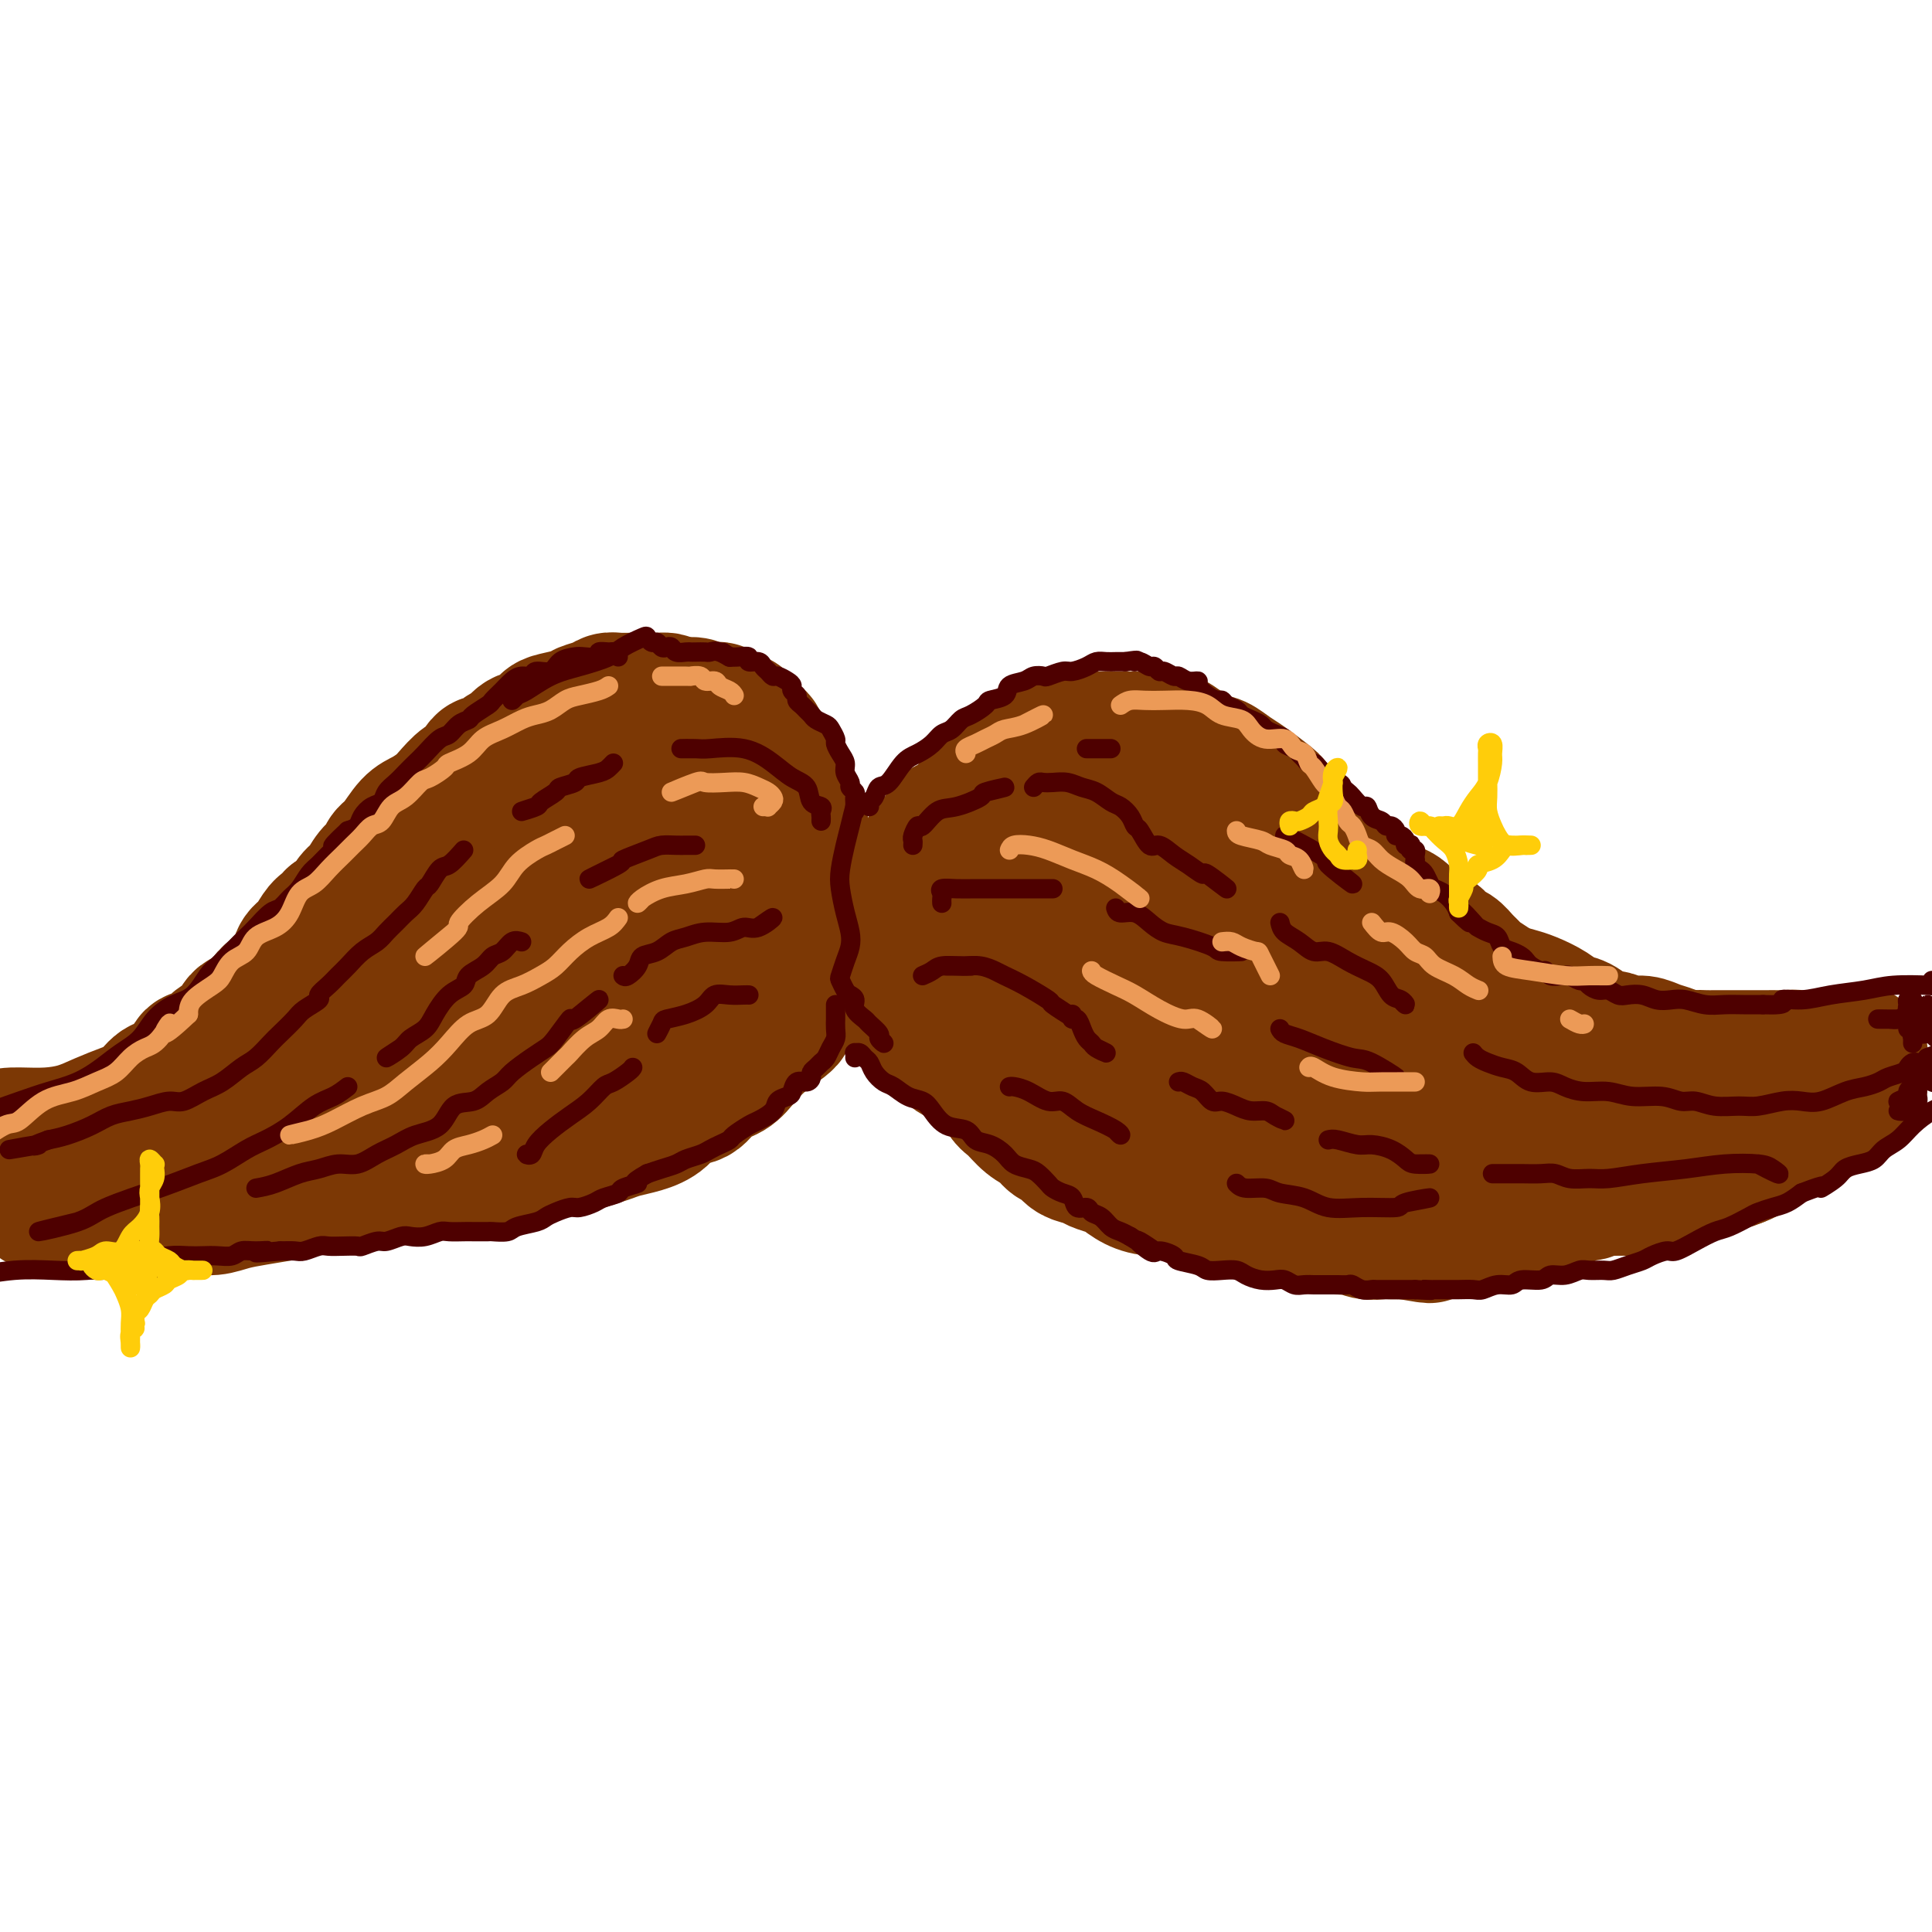 <svg viewBox='0 0 400 400' version='1.1' xmlns='http://www.w3.org/2000/svg' xmlns:xlink='http://www.w3.org/1999/xlink'><g fill='none' stroke='rgb(124,56,5)' stroke-width='28' stroke-linecap='round' stroke-linejoin='round'><path d='M128,172c-0.335,0.004 -0.670,0.007 -1,0c-0.330,-0.007 -0.656,-0.026 -1,0c-0.344,0.026 -0.707,0.096 -1,0c-0.293,-0.096 -0.517,-0.358 -1,0c-0.483,0.358 -1.226,1.336 -2,2c-0.774,0.664 -1.578,1.015 -2,2c-0.422,0.985 -0.462,2.605 -1,4c-0.538,1.395 -1.575,2.566 -2,4c-0.425,1.434 -0.239,3.129 0,5c0.239,1.871 0.531,3.916 1,6c0.469,2.084 1.114,4.207 2,6c0.886,1.793 2.013,3.256 3,5c0.987,1.744 1.833,3.767 3,5c1.167,1.233 2.654,1.674 4,2c1.346,0.326 2.551,0.538 4,1c1.449,0.462 3.143,1.175 5,1c1.857,-0.175 3.876,-1.240 6,-2c2.124,-0.760 4.352,-1.217 6,-2c1.648,-0.783 2.717,-1.891 4,-3c1.283,-1.109 2.780,-2.218 4,-4c1.220,-1.782 2.163,-4.237 3,-6c0.837,-1.763 1.569,-2.833 2,-5c0.431,-2.167 0.560,-5.431 0,-8c-0.560,-2.569 -1.808,-4.442 -3,-6c-1.192,-1.558 -2.328,-2.801 -4,-4c-1.672,-1.199 -3.882,-2.355 -6,-3c-2.118,-0.645 -4.145,-0.781 -6,-1c-1.855,-0.219 -3.538,-0.523 -5,-1c-1.462,-0.477 -2.701,-1.129 -4,-1c-1.299,0.129 -2.657,1.037 -4,2c-1.343,0.963 -2.672,1.982 -4,3'/><path d='M128,174c-1.822,1.638 -2.378,3.234 -3,5c-0.622,1.766 -1.311,3.701 -2,6c-0.689,2.299 -1.380,4.961 -2,8c-0.620,3.039 -1.171,6.454 -1,9c0.171,2.546 1.064,4.222 2,6c0.936,1.778 1.914,3.657 3,5c1.086,1.343 2.281,2.148 4,3c1.719,0.852 3.963,1.749 6,2c2.037,0.251 3.869,-0.144 6,-1c2.131,-0.856 4.562,-2.171 7,-4c2.438,-1.829 4.883,-4.171 7,-6c2.117,-1.829 3.906,-3.145 5,-5c1.094,-1.855 1.494,-4.249 2,-7c0.506,-2.751 1.119,-5.859 1,-9c-0.119,-3.141 -0.968,-6.313 -2,-9c-1.032,-2.687 -2.246,-4.887 -4,-6c-1.754,-1.113 -4.048,-1.138 -6,-1c-1.952,0.138 -3.563,0.439 -6,1c-2.437,0.561 -5.700,1.381 -8,2c-2.300,0.619 -3.636,1.037 -5,2c-1.364,0.963 -2.758,2.471 -4,4c-1.242,1.529 -2.334,3.080 -3,5c-0.666,1.920 -0.905,4.209 -1,7c-0.095,2.791 -0.047,6.082 0,9c0.047,2.918 0.092,5.461 1,8c0.908,2.539 2.679,5.075 4,7c1.321,1.925 2.194,3.240 4,4c1.806,0.760 4.546,0.967 7,1c2.454,0.033 4.622,-0.106 7,-1c2.378,-0.894 4.965,-2.541 7,-4c2.035,-1.459 3.517,-2.729 5,-4'/><path d='M159,211c3.551,-2.669 2.927,-4.842 3,-7c0.073,-2.158 0.843,-4.303 1,-7c0.157,-2.697 -0.297,-5.947 -1,-9c-0.703,-3.053 -1.653,-5.908 -3,-8c-1.347,-2.092 -3.091,-3.421 -5,-5c-1.909,-1.579 -3.985,-3.408 -6,-4c-2.015,-0.592 -3.970,0.055 -6,0c-2.030,-0.055 -4.134,-0.811 -6,-1c-1.866,-0.189 -3.495,0.187 -5,1c-1.505,0.813 -2.888,2.061 -4,3c-1.112,0.939 -1.953,1.569 -3,3c-1.047,1.431 -2.299,3.662 -3,6c-0.701,2.338 -0.849,4.782 -1,7c-0.151,2.218 -0.303,4.209 0,7c0.303,2.791 1.061,6.381 2,9c0.939,2.619 2.057,4.268 3,6c0.943,1.732 1.710,3.548 3,5c1.290,1.452 3.103,2.541 5,3c1.897,0.459 3.878,0.289 6,0c2.122,-0.289 4.386,-0.696 7,-2c2.614,-1.304 5.579,-3.503 8,-6c2.421,-2.497 4.300,-5.291 6,-8c1.700,-2.709 3.223,-5.334 4,-8c0.777,-2.666 0.807,-5.372 0,-8c-0.807,-2.628 -2.452,-5.177 -4,-7c-1.548,-1.823 -2.999,-2.919 -5,-4c-2.001,-1.081 -4.553,-2.146 -7,-2c-2.447,0.146 -4.790,1.503 -7,3c-2.210,1.497 -4.287,3.134 -6,5c-1.713,1.866 -3.061,3.962 -4,6c-0.939,2.038 -1.470,4.019 -2,6'/><path d='M129,195c-1.300,3.615 1.450,4.151 3,5c1.550,0.849 1.901,2.010 3,3c1.099,0.990 2.948,1.809 5,2c2.052,0.191 4.307,-0.245 6,-1c1.693,-0.755 2.823,-1.829 4,-3c1.177,-1.171 2.400,-2.439 3,-4c0.600,-1.561 0.577,-3.416 0,-5c-0.577,-1.584 -1.709,-2.896 -3,-4c-1.291,-1.104 -2.743,-2.001 -4,-2c-1.257,0.001 -2.320,0.900 -4,2c-1.680,1.100 -3.978,2.400 -5,4c-1.022,1.600 -0.769,3.501 -1,5c-0.231,1.499 -0.947,2.596 1,3c1.947,0.404 6.556,0.115 7,0c0.444,-0.115 -3.278,-0.058 -7,0'/><path d='M220,180c0.084,-0.252 0.167,-0.505 0,-1c-0.167,-0.495 -0.585,-1.233 -1,-2c-0.415,-0.767 -0.827,-1.565 -1,-2c-0.173,-0.435 -0.108,-0.508 -1,-1c-0.892,-0.492 -2.740,-1.405 -4,-2c-1.260,-0.595 -1.931,-0.873 -3,-1c-1.069,-0.127 -2.537,-0.103 -4,0c-1.463,0.103 -2.920,0.284 -4,1c-1.080,0.716 -1.781,1.968 -3,3c-1.219,1.032 -2.955,1.846 -4,3c-1.045,1.154 -1.400,2.649 -2,4c-0.600,1.351 -1.445,2.559 -2,4c-0.555,1.441 -0.819,3.116 -1,5c-0.181,1.884 -0.279,3.979 0,6c0.279,2.021 0.935,3.969 1,6c0.065,2.031 -0.459,4.145 0,6c0.459,1.855 1.902,3.452 3,5c1.098,1.548 1.850,3.048 3,4c1.150,0.952 2.699,1.357 4,2c1.301,0.643 2.355,1.524 4,2c1.645,0.476 3.881,0.546 6,0c2.119,-0.546 4.121,-1.710 6,-3c1.879,-1.290 3.636,-2.707 5,-4c1.364,-1.293 2.337,-2.461 4,-4c1.663,-1.539 4.016,-3.449 5,-5c0.984,-1.551 0.598,-2.742 1,-4c0.402,-1.258 1.591,-2.583 2,-4c0.409,-1.417 0.037,-2.926 0,-5c-0.037,-2.074 0.259,-4.712 0,-7c-0.259,-2.288 -1.074,-4.225 -2,-6c-0.926,-1.775 -1.963,-3.387 -3,-5'/><path d='M229,175c-1.439,-2.045 -2.537,-1.656 -4,-2c-1.463,-0.344 -3.291,-1.421 -5,-2c-1.709,-0.579 -3.299,-0.660 -5,-1c-1.701,-0.340 -3.512,-0.940 -5,-1c-1.488,-0.060 -2.654,0.421 -4,1c-1.346,0.579 -2.871,1.257 -4,2c-1.129,0.743 -1.861,1.551 -3,3c-1.139,1.449 -2.684,3.537 -4,5c-1.316,1.463 -2.404,2.299 -3,4c-0.596,1.701 -0.699,4.268 -1,6c-0.301,1.732 -0.799,2.631 -1,4c-0.201,1.369 -0.105,3.210 0,5c0.105,1.790 0.221,3.529 1,5c0.779,1.471 2.223,2.673 3,4c0.777,1.327 0.888,2.780 2,4c1.112,1.220 3.227,2.207 5,3c1.773,0.793 3.206,1.392 5,2c1.794,0.608 3.951,1.223 6,1c2.049,-0.223 3.991,-1.285 6,-2c2.009,-0.715 4.084,-1.082 6,-2c1.916,-0.918 3.674,-2.388 5,-4c1.326,-1.612 2.220,-3.368 3,-5c0.780,-1.632 1.445,-3.140 2,-5c0.555,-1.860 1.000,-4.071 1,-6c0.000,-1.929 -0.444,-3.576 -1,-6c-0.556,-2.424 -1.224,-5.623 -2,-8c-0.776,-2.377 -1.661,-3.930 -3,-5c-1.339,-1.070 -3.132,-1.658 -5,-2c-1.868,-0.342 -3.811,-0.438 -6,0c-2.189,0.438 -4.626,1.411 -7,3c-2.374,1.589 -4.687,3.795 -7,6'/><path d='M204,182c-1.849,1.995 -2.972,3.981 -4,6c-1.028,2.019 -1.960,4.069 -2,6c-0.040,1.931 0.814,3.742 2,5c1.186,1.258 2.706,1.962 4,3c1.294,1.038 2.364,2.411 4,3c1.636,0.589 3.838,0.396 6,0c2.162,-0.396 4.285,-0.994 6,-2c1.715,-1.006 3.023,-2.421 4,-4c0.977,-1.579 1.622,-3.321 2,-5c0.378,-1.679 0.488,-3.295 0,-5c-0.488,-1.705 -1.574,-3.501 -3,-5c-1.426,-1.499 -3.192,-2.703 -5,-3c-1.808,-0.297 -3.659,0.313 -5,1c-1.341,0.687 -2.174,1.452 -3,2c-0.826,0.548 -1.645,0.878 -1,1c0.645,0.122 2.756,0.035 3,0c0.244,-0.035 -1.378,-0.017 -3,0'/><path d='M219,166c-0.295,-0.030 -0.590,-0.061 -1,0c-0.410,0.061 -0.934,0.212 -1,0c-0.066,-0.212 0.327,-0.789 0,-1c-0.327,-0.211 -1.373,-0.057 -2,0c-0.627,0.057 -0.834,0.018 -1,0c-0.166,-0.018 -0.290,-0.015 -1,0c-0.710,0.015 -2.005,0.041 -3,0c-0.995,-0.041 -1.689,-0.149 -2,0c-0.311,0.149 -0.240,0.555 -1,1c-0.760,0.445 -2.353,0.930 -3,1c-0.647,0.070 -0.348,-0.275 -1,0c-0.652,0.275 -2.254,1.171 -3,2c-0.746,0.829 -0.636,1.591 -1,2c-0.364,0.409 -1.201,0.465 -2,1c-0.799,0.535 -1.561,1.551 -2,2c-0.439,0.449 -0.555,0.332 -1,1c-0.445,0.668 -1.219,2.121 -2,3c-0.781,0.879 -1.568,1.183 -2,2c-0.432,0.817 -0.508,2.146 -1,3c-0.492,0.854 -1.400,1.232 -2,2c-0.600,0.768 -0.893,1.927 -1,3c-0.107,1.073 -0.030,2.061 0,3c0.030,0.939 0.013,1.831 0,3c-0.013,1.169 -0.022,2.617 0,4c0.022,1.383 0.074,2.703 0,4c-0.074,1.297 -0.274,2.573 0,4c0.274,1.427 1.021,3.005 2,4c0.979,0.995 2.191,1.408 3,2c0.809,0.592 1.217,1.365 2,2c0.783,0.635 1.942,1.133 3,2c1.058,0.867 2.017,2.105 3,3c0.983,0.895 1.992,1.448 3,2'/><path d='M202,221c2.980,2.776 2.429,2.215 3,2c0.571,-0.215 2.264,-0.085 4,0c1.736,0.085 3.514,0.126 5,0c1.486,-0.126 2.682,-0.419 4,-1c1.318,-0.581 2.760,-1.450 4,-2c1.240,-0.550 2.277,-0.780 3,-1c0.723,-0.220 1.130,-0.429 2,-1c0.870,-0.571 2.202,-1.504 3,-2c0.798,-0.496 1.063,-0.556 2,-1c0.937,-0.444 2.546,-1.273 3,-2c0.454,-0.727 -0.247,-1.351 0,-2c0.247,-0.649 1.443,-1.324 2,-2c0.557,-0.676 0.475,-1.354 1,-2c0.525,-0.646 1.657,-1.259 2,-2c0.343,-0.741 -0.104,-1.609 0,-2c0.104,-0.391 0.760,-0.303 1,-1c0.240,-0.697 0.065,-2.179 0,-3c-0.065,-0.821 -0.022,-0.983 0,-2c0.022,-1.017 0.021,-2.890 0,-4c-0.021,-1.110 -0.061,-1.456 0,-2c0.061,-0.544 0.224,-1.286 0,-2c-0.224,-0.714 -0.833,-1.400 -1,-2c-0.167,-0.600 0.110,-1.115 0,-2c-0.110,-0.885 -0.607,-2.139 -1,-3c-0.393,-0.861 -0.683,-1.330 -1,-2c-0.317,-0.670 -0.662,-1.541 -1,-2c-0.338,-0.459 -0.671,-0.507 -1,-1c-0.329,-0.493 -0.655,-1.431 -1,-2c-0.345,-0.569 -0.708,-0.769 -1,-1c-0.292,-0.231 -0.512,-0.495 -1,-1c-0.488,-0.505 -1.244,-1.253 -2,-2'/><path d='M231,171c-1.414,-2.104 -0.449,-0.364 -1,0c-0.551,0.364 -2.620,-0.649 -4,-1c-1.380,-0.351 -2.073,-0.042 -3,0c-0.927,0.042 -2.088,-0.185 -3,0c-0.912,0.185 -1.574,0.782 -2,1c-0.426,0.218 -0.615,0.059 -1,0c-0.385,-0.059 -0.967,-0.017 -1,0c-0.033,0.017 0.484,0.008 1,0'/><path d='M165,178c-0.030,-0.344 -0.060,-0.687 0,-1c0.060,-0.313 0.210,-0.594 0,-1c-0.210,-0.406 -0.781,-0.936 -1,-1c-0.219,-0.064 -0.085,0.338 0,0c0.085,-0.338 0.122,-1.415 0,-2c-0.122,-0.585 -0.404,-0.678 -1,-1c-0.596,-0.322 -1.507,-0.874 -2,-1c-0.493,-0.126 -0.569,0.173 -1,0c-0.431,-0.173 -1.218,-0.817 -2,-1c-0.782,-0.183 -1.559,0.094 -2,0c-0.441,-0.094 -0.546,-0.561 -1,-1c-0.454,-0.439 -1.259,-0.850 -2,-1c-0.741,-0.150 -1.420,-0.037 -2,0c-0.580,0.037 -1.061,-0.000 -2,0c-0.939,0.000 -2.334,0.038 -3,0c-0.666,-0.038 -0.601,-0.154 -1,0c-0.399,0.154 -1.262,0.576 -2,1c-0.738,0.424 -1.353,0.849 -2,1c-0.647,0.151 -1.328,0.026 -2,0c-0.672,-0.026 -1.335,0.045 -2,0c-0.665,-0.045 -1.331,-0.206 -2,0c-0.669,0.206 -1.339,0.780 -2,1c-0.661,0.220 -1.313,0.085 -2,0c-0.687,-0.085 -1.410,-0.119 -2,0c-0.590,0.119 -1.046,0.391 -2,1c-0.954,0.609 -2.405,1.556 -3,2c-0.595,0.444 -0.333,0.387 -1,1c-0.667,0.613 -2.261,1.896 -3,3c-0.739,1.104 -0.622,2.028 -1,3c-0.378,0.972 -1.251,1.992 -2,3c-0.749,1.008 -1.375,2.004 -2,3'/><path d='M115,187c-1.797,2.553 -0.289,1.436 0,2c0.289,0.564 -0.641,2.808 -1,4c-0.359,1.192 -0.146,1.333 0,2c0.146,0.667 0.225,1.859 0,3c-0.225,1.141 -0.755,2.231 -1,3c-0.245,0.769 -0.204,1.217 0,2c0.204,0.783 0.570,1.901 1,3c0.430,1.099 0.925,2.177 1,3c0.075,0.823 -0.270,1.390 0,2c0.270,0.610 1.156,1.264 2,2c0.844,0.736 1.647,1.556 2,2c0.353,0.444 0.257,0.514 1,1c0.743,0.486 2.324,1.388 3,2c0.676,0.612 0.445,0.934 1,1c0.555,0.066 1.895,-0.122 3,0c1.105,0.122 1.976,0.555 3,1c1.024,0.445 2.201,0.902 3,1c0.799,0.098 1.218,-0.164 2,0c0.782,0.164 1.925,0.752 3,1c1.075,0.248 2.082,0.154 3,0c0.918,-0.154 1.749,-0.370 3,-1c1.251,-0.630 2.923,-1.674 4,-2c1.077,-0.326 1.559,0.066 3,-2c1.441,-2.066 3.840,-6.590 4,-7c0.160,-0.410 -1.920,3.295 -4,7'/><path d='M140,171c-0.333,0.000 -0.665,0.000 -1,0c-0.335,-0.000 -0.671,-0.000 -1,0c-0.329,0.000 -0.651,0.000 -1,0c-0.349,-0.000 -0.726,-0.000 -1,0c-0.274,0.000 -0.445,0.000 -1,0c-0.555,-0.000 -1.495,-0.000 -2,0c-0.505,0.000 -0.576,0.000 -1,0c-0.424,-0.000 -1.201,-0.002 -2,0c-0.799,0.002 -1.619,0.006 -2,0c-0.381,-0.006 -0.322,-0.023 -1,0c-0.678,0.023 -2.092,0.085 -3,0c-0.908,-0.085 -1.308,-0.319 -2,0c-0.692,0.319 -1.675,1.189 -3,2c-1.325,0.811 -2.992,1.563 -4,2c-1.008,0.437 -1.358,0.559 -2,1c-0.642,0.441 -1.575,1.203 -2,2c-0.425,0.797 -0.340,1.631 -1,2c-0.660,0.369 -2.064,0.274 -3,1c-0.936,0.726 -1.403,2.274 -2,3c-0.597,0.726 -1.324,0.632 -2,1c-0.676,0.368 -1.301,1.200 -2,2c-0.699,0.800 -1.471,1.569 -2,2c-0.529,0.431 -0.813,0.523 -1,1c-0.187,0.477 -0.277,1.339 -1,2c-0.723,0.661 -2.080,1.122 -3,2c-0.920,0.878 -1.403,2.175 -2,3c-0.597,0.825 -1.308,1.180 -2,2c-0.692,0.820 -1.365,2.107 -2,3c-0.635,0.893 -1.232,1.394 -2,2c-0.768,0.606 -1.707,1.317 -2,2c-0.293,0.683 0.059,1.338 0,2c-0.059,0.662 -0.530,1.331 -1,2'/><path d='M83,210c-2.119,2.545 -1.915,0.909 -2,1c-0.085,0.091 -0.459,1.911 -1,3c-0.541,1.089 -1.247,1.446 -2,2c-0.753,0.554 -1.551,1.303 -2,2c-0.449,0.697 -0.548,1.342 -1,2c-0.452,0.658 -1.257,1.330 -2,2c-0.743,0.670 -1.426,1.339 -2,2c-0.574,0.661 -1.041,1.314 -2,2c-0.959,0.686 -2.409,1.406 -3,2c-0.591,0.594 -0.322,1.061 -1,2c-0.678,0.939 -2.302,2.348 -3,3c-0.698,0.652 -0.470,0.547 -1,1c-0.530,0.453 -1.819,1.466 -3,2c-1.181,0.534 -2.256,0.591 -3,1c-0.744,0.409 -1.158,1.170 -2,2c-0.842,0.830 -2.112,1.728 -3,2c-0.888,0.272 -1.393,-0.081 -2,0c-0.607,0.081 -1.317,0.595 -2,1c-0.683,0.405 -1.338,0.701 -2,1c-0.662,0.299 -1.331,0.601 -2,1c-0.669,0.399 -1.339,0.896 -2,1c-0.661,0.104 -1.314,-0.183 -2,0c-0.686,0.183 -1.405,0.836 -2,1c-0.595,0.164 -1.066,-0.162 -2,0c-0.934,0.162 -2.330,0.813 -3,1c-0.670,0.187 -0.613,-0.090 -1,0c-0.387,0.090 -1.217,0.546 -2,1c-0.783,0.454 -1.519,0.905 -2,1c-0.481,0.095 -0.706,-0.167 -1,0c-0.294,0.167 -0.655,0.762 -1,1c-0.345,0.238 -0.672,0.119 -1,0'/><path d='M23,250c-5.307,2.105 -1.075,0.369 1,0c2.075,-0.369 1.994,0.629 2,1c0.006,0.371 0.101,0.114 1,0c0.899,-0.114 2.602,-0.086 4,0c1.398,0.086 2.490,0.230 4,0c1.510,-0.230 3.439,-0.835 5,-1c1.561,-0.165 2.754,0.111 4,0c1.246,-0.111 2.545,-0.610 4,-1c1.455,-0.390 3.067,-0.671 5,-1c1.933,-0.329 4.188,-0.707 6,-1c1.812,-0.293 3.180,-0.503 5,-1c1.820,-0.497 4.092,-1.283 6,-2c1.908,-0.717 3.451,-1.366 5,-2c1.549,-0.634 3.103,-1.254 5,-2c1.897,-0.746 4.138,-1.617 6,-2c1.862,-0.383 3.344,-0.278 5,-1c1.656,-0.722 3.484,-2.270 5,-3c1.516,-0.730 2.720,-0.640 4,-1c1.280,-0.360 2.637,-1.170 4,-2c1.363,-0.830 2.731,-1.680 4,-2c1.269,-0.320 2.440,-0.110 4,-1c1.560,-0.890 3.508,-2.881 5,-4c1.492,-1.119 2.527,-1.367 4,-2c1.473,-0.633 3.382,-1.650 5,-3c1.618,-1.350 2.945,-3.033 4,-4c1.055,-0.967 1.840,-1.218 3,-2c1.160,-0.782 2.697,-2.095 4,-3c1.303,-0.905 2.372,-1.401 3,-2c0.628,-0.599 0.814,-1.299 1,-2'/><path d='M141,206c4.115,-3.455 -0.099,-1.093 -2,0c-1.901,1.093 -1.489,0.915 -2,1c-0.511,0.085 -1.943,0.431 -3,1c-1.057,0.569 -1.738,1.359 -3,2c-1.262,0.641 -3.106,1.131 -5,2c-1.894,0.869 -3.838,2.116 -6,3c-2.162,0.884 -4.543,1.404 -7,2c-2.457,0.596 -4.991,1.267 -7,2c-2.009,0.733 -3.492,1.530 -5,2c-1.508,0.470 -3.041,0.615 -4,1c-0.959,0.385 -1.344,1.010 -2,1c-0.656,-0.010 -1.583,-0.654 -2,-1c-0.417,-0.346 -0.325,-0.393 0,-1c0.325,-0.607 0.883,-1.773 3,-3c2.117,-1.227 5.794,-2.514 7,-3c1.206,-0.486 -0.060,-0.169 2,-1c2.060,-0.831 7.446,-2.809 8,-3c0.554,-0.191 -3.723,1.404 -8,3'/><path d='M233,200c-0.088,0.357 -0.175,0.714 0,1c0.175,0.286 0.613,0.501 1,1c0.387,0.499 0.723,1.283 1,2c0.277,0.717 0.496,1.366 1,2c0.504,0.634 1.295,1.253 2,2c0.705,0.747 1.325,1.622 2,2c0.675,0.378 1.406,0.257 2,1c0.594,0.743 1.051,2.348 2,3c0.949,0.652 2.390,0.350 3,1c0.610,0.650 0.389,2.253 1,3c0.611,0.747 2.054,0.637 3,1c0.946,0.363 1.393,1.200 2,2c0.607,0.800 1.373,1.562 2,2c0.627,0.438 1.116,0.551 2,1c0.884,0.449 2.164,1.233 3,2c0.836,0.767 1.228,1.515 2,2c0.772,0.485 1.925,0.706 3,1c1.075,0.294 2.071,0.660 3,1c0.929,0.340 1.789,0.654 3,1c1.211,0.346 2.773,0.723 4,1c1.227,0.277 2.120,0.454 3,1c0.880,0.546 1.747,1.463 3,2c1.253,0.537 2.893,0.696 4,1c1.107,0.304 1.681,0.753 3,1c1.319,0.247 3.382,0.290 5,1c1.618,0.710 2.791,2.085 4,3c1.209,0.915 2.455,1.370 4,2c1.545,0.630 3.389,1.437 5,2c1.611,0.563 2.988,0.883 5,1c2.012,0.117 4.657,0.032 7,0c2.343,-0.032 4.384,-0.009 6,0c1.616,0.009 2.808,0.005 4,0'/><path d='M328,246c4.351,-0.007 4.230,-0.524 5,-1c0.770,-0.476 2.432,-0.911 4,-1c1.568,-0.089 3.044,0.168 4,0c0.956,-0.168 1.393,-0.762 2,-1c0.607,-0.238 1.385,-0.120 2,0c0.615,0.120 1.067,0.243 1,0c-0.067,-0.243 -0.651,-0.852 -1,-1c-0.349,-0.148 -0.461,0.163 -1,0c-0.539,-0.163 -1.503,-0.801 -2,-1c-0.497,-0.199 -0.527,0.042 -1,0c-0.473,-0.042 -1.389,-0.366 -2,-1c-0.611,-0.634 -0.915,-1.578 -2,-2c-1.085,-0.422 -2.950,-0.323 -4,-1c-1.050,-0.677 -1.285,-2.131 -2,-3c-0.715,-0.869 -1.909,-1.153 -3,-2c-1.091,-0.847 -2.079,-2.255 -3,-3c-0.921,-0.745 -1.773,-0.825 -3,-1c-1.227,-0.175 -2.827,-0.445 -4,-1c-1.173,-0.555 -1.919,-1.395 -3,-2c-1.081,-0.605 -2.498,-0.974 -4,-1c-1.502,-0.026 -3.091,0.292 -4,0c-0.909,-0.292 -1.139,-1.194 -2,-2c-0.861,-0.806 -2.355,-1.515 -3,-2c-0.645,-0.485 -0.443,-0.746 -1,-1c-0.557,-0.254 -1.873,-0.501 -3,-1c-1.127,-0.499 -2.063,-1.249 -3,-2'/><path d='M295,216c-2.327,-1.364 -2.144,-0.773 -3,-1c-0.856,-0.227 -2.750,-1.272 -4,-2c-1.250,-0.728 -1.857,-1.138 -3,-2c-1.143,-0.862 -2.822,-2.177 -4,-3c-1.178,-0.823 -1.856,-1.155 -3,-2c-1.144,-0.845 -2.756,-2.204 -4,-3c-1.244,-0.796 -2.120,-1.029 -3,-2c-0.880,-0.971 -1.762,-2.682 -3,-4c-1.238,-1.318 -2.831,-2.245 -4,-3c-1.169,-0.755 -1.916,-1.338 -3,-2c-1.084,-0.662 -2.507,-1.403 -4,-2c-1.493,-0.597 -3.056,-1.049 -4,-2c-0.944,-0.951 -1.271,-2.399 -2,-3c-0.729,-0.601 -1.862,-0.354 -3,-1c-1.138,-0.646 -2.280,-2.183 -3,-3c-0.720,-0.817 -1.018,-0.912 -2,-1c-0.982,-0.088 -2.649,-0.169 -3,0c-0.351,0.169 0.613,0.587 2,2c1.387,1.413 3.196,3.822 4,5c0.804,1.178 0.601,1.125 4,3c3.399,1.875 10.400,5.679 11,6c0.600,0.321 -5.200,-2.839 -11,-6'/><path d='M224,204c0.312,-0.087 0.624,-0.174 1,0c0.376,0.174 0.816,0.610 1,1c0.184,0.390 0.111,0.734 1,1c0.889,0.266 2.739,0.453 4,1c1.261,0.547 1.933,1.455 3,2c1.067,0.545 2.527,0.726 4,1c1.473,0.274 2.958,0.640 4,1c1.042,0.360 1.643,0.712 2,1c0.357,0.288 0.472,0.510 1,1c0.528,0.490 1.469,1.247 3,2c1.531,0.753 3.652,1.501 5,2c1.348,0.499 1.923,0.750 3,1c1.077,0.250 2.654,0.500 4,1c1.346,0.500 2.459,1.251 4,2c1.541,0.749 3.510,1.496 5,2c1.490,0.504 2.500,0.764 4,1c1.500,0.236 3.492,0.448 5,1c1.508,0.552 2.534,1.443 4,2c1.466,0.557 3.371,0.780 5,1c1.629,0.220 2.981,0.436 4,1c1.019,0.564 1.706,1.476 3,2c1.294,0.524 3.196,0.661 5,1c1.804,0.339 3.509,0.879 5,1c1.491,0.121 2.766,-0.179 4,0c1.234,0.179 2.426,0.836 4,1c1.574,0.164 3.530,-0.167 5,0c1.470,0.167 2.455,0.830 4,1c1.545,0.170 3.648,-0.154 5,0c1.352,0.154 1.951,0.787 3,1c1.049,0.213 2.549,0.005 4,0c1.451,-0.005 2.852,0.191 4,0c1.148,-0.191 2.042,-0.769 3,-1c0.958,-0.231 1.979,-0.116 3,0'/><path d='M343,235c8.114,0.437 3.900,-0.472 3,-1c-0.900,-0.528 1.513,-0.676 3,-1c1.487,-0.324 2.046,-0.823 3,-1c0.954,-0.177 2.302,-0.034 3,0c0.698,0.034 0.746,-0.043 1,0c0.254,0.043 0.714,0.207 1,0c0.286,-0.207 0.398,-0.785 1,-1c0.602,-0.215 1.695,-0.069 2,0c0.305,0.069 -0.177,0.060 0,0c0.177,-0.060 1.014,-0.172 1,0c-0.014,0.172 -0.877,0.628 -1,1c-0.123,0.372 0.495,0.659 0,1c-0.495,0.341 -2.104,0.735 -3,1c-0.896,0.265 -1.079,0.401 -2,1c-0.921,0.599 -2.580,1.662 -4,2c-1.420,0.338 -2.602,-0.050 -4,0c-1.398,0.050 -3.011,0.536 -4,1c-0.989,0.464 -1.355,0.906 -2,1c-0.645,0.094 -1.569,-0.160 -2,0c-0.431,0.160 -0.368,0.733 0,1c0.368,0.267 1.042,0.227 2,0c0.958,-0.227 2.200,-0.642 4,-1c1.800,-0.358 4.159,-0.659 6,-1c1.841,-0.341 3.164,-0.722 5,-1c1.836,-0.278 4.185,-0.453 6,-1c1.815,-0.547 3.095,-1.466 4,-2c0.905,-0.534 1.436,-0.682 2,-1c0.564,-0.318 1.161,-0.805 1,-1c-0.161,-0.195 -1.081,-0.097 -2,0'/><path d='M367,232c0.081,-0.373 -2.215,0.694 -3,1c-0.785,0.306 -0.057,-0.148 -2,0c-1.943,0.148 -6.555,0.900 -7,1c-0.445,0.100 3.278,-0.450 7,-1'/><path d='M237,171c-0.274,-0.199 -0.548,-0.398 0,0c0.548,0.398 1.918,1.392 3,2c1.082,0.608 1.876,0.829 3,1c1.124,0.171 2.576,0.292 4,1c1.424,0.708 2.819,2.005 4,3c1.181,0.995 2.149,1.689 3,2c0.851,0.311 1.587,0.239 3,1c1.413,0.761 3.505,2.353 5,3c1.495,0.647 2.395,0.347 4,1c1.605,0.653 3.917,2.258 6,3c2.083,0.742 3.937,0.622 6,1c2.063,0.378 4.337,1.256 6,2c1.663,0.744 2.717,1.355 4,2c1.283,0.645 2.795,1.325 4,2c1.205,0.675 2.103,1.346 3,2c0.897,0.654 1.794,1.292 3,2c1.206,0.708 2.721,1.485 4,2c1.279,0.515 2.322,0.767 3,1c0.678,0.233 0.989,0.446 2,1c1.011,0.554 2.721,1.448 4,2c1.279,0.552 2.127,0.763 3,1c0.873,0.237 1.770,0.501 3,1c1.230,0.499 2.794,1.232 4,2c1.206,0.768 2.054,1.572 3,2c0.946,0.428 1.989,0.482 3,1c1.011,0.518 1.989,1.502 3,2c1.011,0.498 2.056,0.512 3,1c0.944,0.488 1.789,1.451 3,2c1.211,0.549 2.789,0.683 4,1c1.211,0.317 2.057,0.816 3,1c0.943,0.184 1.984,0.053 3,0c1.016,-0.053 2.008,-0.026 3,0'/><path d='M349,219c2.374,0.309 1.809,0.083 2,0c0.191,-0.083 1.138,-0.022 2,0c0.862,0.022 1.638,0.006 2,0c0.362,-0.006 0.309,-0.002 1,0c0.691,0.002 2.124,0.000 3,0c0.876,-0.000 1.193,0.000 2,0c0.807,-0.000 2.103,-0.001 3,0c0.897,0.001 1.394,0.004 2,0c0.606,-0.004 1.322,-0.016 2,0c0.678,0.016 1.320,0.059 2,0c0.680,-0.059 1.398,-0.222 2,0c0.602,0.222 1.087,0.827 1,1c-0.087,0.173 -0.745,-0.088 -1,0c-0.255,0.088 -0.107,0.524 -1,1c-0.893,0.476 -2.827,0.993 -3,1c-0.173,0.007 1.413,-0.497 3,-1'/><path d='M237,219c0.326,0.047 0.652,0.095 1,0c0.348,-0.095 0.718,-0.332 1,0c0.282,0.332 0.476,1.233 1,2c0.524,0.767 1.378,1.400 2,2c0.622,0.600 1.011,1.168 2,2c0.989,0.832 2.577,1.929 4,3c1.423,1.071 2.679,2.118 4,3c1.321,0.882 2.705,1.601 4,2c1.295,0.399 2.502,0.479 4,1c1.498,0.521 3.288,1.484 5,2c1.712,0.516 3.345,0.586 5,1c1.655,0.414 3.330,1.171 5,2c1.670,0.829 3.334,1.731 5,2c1.666,0.269 3.333,-0.096 5,0c1.667,0.096 3.333,0.653 5,1c1.667,0.347 3.333,0.485 5,1c1.667,0.515 3.333,1.406 5,2c1.667,0.594 3.334,0.891 5,1c1.666,0.109 3.330,0.029 5,0c1.670,-0.029 3.345,-0.008 5,0c1.655,0.008 3.289,0.002 5,0c1.711,-0.002 3.500,0.000 5,0c1.500,-0.000 2.711,-0.002 4,0c1.289,0.002 2.656,0.008 4,0c1.344,-0.008 2.666,-0.029 4,0c1.334,0.029 2.679,0.109 4,0c1.321,-0.109 2.618,-0.407 4,-1c1.382,-0.593 2.848,-1.482 4,-2c1.152,-0.518 1.989,-0.665 3,-1c1.011,-0.335 2.195,-0.860 3,-1c0.805,-0.140 1.230,0.103 2,0c0.770,-0.103 1.885,-0.551 3,-1'/><path d='M360,240c3.410,-1.291 2.435,-1.518 3,-2c0.565,-0.482 2.669,-1.218 4,-2c1.331,-0.782 1.891,-1.610 3,-2c1.109,-0.390 2.769,-0.343 4,-1c1.231,-0.657 2.033,-2.017 3,-3c0.967,-0.983 2.100,-1.588 3,-2c0.900,-0.412 1.566,-0.632 2,-1c0.434,-0.368 0.637,-0.884 1,-1c0.363,-0.116 0.887,0.170 1,0c0.113,-0.170 -0.185,-0.794 0,-1c0.185,-0.206 0.854,0.007 1,0c0.146,-0.007 -0.230,-0.233 -1,0c-0.770,0.233 -1.934,0.924 -2,1c-0.066,0.076 0.967,-0.462 2,-1'/><path d='M377,221c-0.178,-0.302 -0.355,-0.604 0,-1c0.355,-0.396 1.244,-0.886 2,-1c0.756,-0.114 1.379,0.149 2,0c0.621,-0.149 1.239,-0.710 2,-1c0.761,-0.290 1.667,-0.309 2,0c0.333,0.309 0.095,0.945 0,1c-0.095,0.055 -0.048,-0.473 0,-1'/><path d='M195,179c0.001,0.098 0.002,0.196 0,0c-0.002,-0.196 -0.008,-0.686 0,-1c0.008,-0.314 0.030,-0.451 0,-1c-0.030,-0.549 -0.111,-1.509 0,-2c0.111,-0.491 0.414,-0.511 1,-1c0.586,-0.489 1.457,-1.445 2,-2c0.543,-0.555 0.760,-0.708 1,-1c0.240,-0.292 0.502,-0.722 1,-1c0.498,-0.278 1.232,-0.404 2,-1c0.768,-0.596 1.570,-1.661 2,-2c0.430,-0.339 0.489,0.050 1,0c0.511,-0.050 1.473,-0.538 2,-1c0.527,-0.462 0.617,-0.898 1,-1c0.383,-0.102 1.057,0.132 2,0c0.943,-0.132 2.154,-0.628 3,-1c0.846,-0.372 1.326,-0.620 2,-1c0.674,-0.380 1.542,-0.890 2,-1c0.458,-0.110 0.507,0.182 1,0c0.493,-0.182 1.430,-0.837 2,-1c0.570,-0.163 0.773,0.167 1,0c0.227,-0.167 0.479,-0.829 1,-1c0.521,-0.171 1.310,0.150 2,0c0.690,-0.150 1.279,-0.772 2,-1c0.721,-0.228 1.572,-0.061 2,0c0.428,0.061 0.432,0.017 1,0c0.568,-0.017 1.698,-0.005 2,0c0.302,0.005 -0.226,0.004 0,0c0.226,-0.004 1.205,-0.011 2,0c0.795,0.011 1.406,0.042 2,0c0.594,-0.042 1.170,-0.155 2,0c0.830,0.155 1.915,0.577 3,1'/><path d='M240,160c1.970,0.317 0.896,0.609 1,1c0.104,0.391 1.386,0.883 2,1c0.614,0.117 0.558,-0.139 1,0c0.442,0.139 1.380,0.674 2,1c0.620,0.326 0.921,0.443 2,1c1.079,0.557 2.937,1.555 4,2c1.063,0.445 1.330,0.338 2,1c0.670,0.662 1.743,2.095 3,3c1.257,0.905 2.699,1.283 4,2c1.301,0.717 2.461,1.773 4,3c1.539,1.227 3.458,2.623 5,4c1.542,1.377 2.708,2.733 4,4c1.292,1.267 2.710,2.445 4,4c1.290,1.555 2.452,3.489 4,5c1.548,1.511 3.481,2.601 6,4c2.519,1.399 5.624,3.107 9,5c3.376,1.893 7.024,3.971 9,6c1.976,2.029 2.279,4.008 2,4c-0.279,-0.008 -1.139,-2.004 -2,-4'/><path d='M190,185c0.000,-0.477 0.000,-0.954 0,-1c-0.000,-0.046 -0.001,0.338 0,0c0.001,-0.338 0.003,-1.399 0,-2c-0.003,-0.601 -0.012,-0.742 0,-1c0.012,-0.258 0.043,-0.632 0,-1c-0.043,-0.368 -0.162,-0.731 0,-1c0.162,-0.269 0.605,-0.443 1,-1c0.395,-0.557 0.743,-1.495 1,-2c0.257,-0.505 0.424,-0.576 1,-1c0.576,-0.424 1.560,-1.200 2,-2c0.440,-0.800 0.335,-1.623 1,-2c0.665,-0.377 2.100,-0.310 3,-1c0.900,-0.690 1.266,-2.139 2,-3c0.734,-0.861 1.835,-1.134 3,-2c1.165,-0.866 2.392,-2.326 3,-3c0.608,-0.674 0.595,-0.561 1,-1c0.405,-0.439 1.228,-1.431 2,-2c0.772,-0.569 1.494,-0.717 2,-1c0.506,-0.283 0.795,-0.703 1,-1c0.205,-0.297 0.326,-0.472 1,-1c0.674,-0.528 1.902,-1.409 3,-2c1.098,-0.591 2.068,-0.890 3,-1c0.932,-0.110 1.828,-0.029 3,0c1.172,0.029 2.622,0.007 4,0c1.378,-0.007 2.686,0.000 4,0c1.314,-0.000 2.635,-0.007 4,0c1.365,0.007 2.775,0.030 4,0c1.225,-0.030 2.267,-0.111 3,0c0.733,0.111 1.159,0.415 2,1c0.841,0.585 2.097,1.453 3,2c0.903,0.547 1.451,0.774 2,1'/><path d='M249,157c1.614,0.745 2.148,0.607 3,1c0.852,0.393 2.023,1.317 3,2c0.977,0.683 1.759,1.126 3,2c1.241,0.874 2.940,2.177 4,3c1.060,0.823 1.480,1.164 2,2c0.520,0.836 1.140,2.167 2,3c0.860,0.833 1.958,1.168 3,2c1.042,0.832 2.026,2.162 3,3c0.974,0.838 1.936,1.183 3,2c1.064,0.817 2.228,2.107 3,3c0.772,0.893 1.151,1.390 2,2c0.849,0.610 2.167,1.332 3,2c0.833,0.668 1.181,1.282 2,2c0.819,0.718 2.110,1.539 3,2c0.890,0.461 1.379,0.561 2,1c0.621,0.439 1.374,1.216 2,2c0.626,0.784 1.126,1.575 2,2c0.874,0.425 2.122,0.485 3,1c0.878,0.515 1.385,1.485 2,2c0.615,0.515 1.337,0.574 2,1c0.663,0.426 1.266,1.217 2,2c0.734,0.783 1.600,1.558 2,2c0.400,0.442 0.333,0.553 1,1c0.667,0.447 2.069,1.232 3,2c0.931,0.768 1.390,1.520 2,2c0.610,0.480 1.371,0.688 2,1c0.629,0.312 1.127,0.727 2,1c0.873,0.273 2.121,0.403 3,1c0.879,0.597 1.391,1.661 2,2c0.609,0.339 1.317,-0.046 2,0c0.683,0.046 1.342,0.523 2,1'/><path d='M324,212c2.402,1.112 1.906,0.890 2,1c0.094,0.110 0.776,0.550 2,1c1.224,0.450 2.988,0.908 4,1c1.012,0.092 1.273,-0.183 2,0c0.727,0.183 1.922,0.822 3,1c1.078,0.178 2.040,-0.106 3,0c0.960,0.106 1.917,0.600 3,1c1.083,0.400 2.290,0.705 3,1c0.710,0.295 0.922,0.579 1,1c0.078,0.421 0.022,0.977 0,1c-0.022,0.023 -0.011,-0.489 0,-1'/><path d='M166,175c-0.002,0.090 -0.003,0.179 0,0c0.003,-0.179 0.011,-0.628 0,-1c-0.011,-0.372 -0.042,-0.667 0,-1c0.042,-0.333 0.157,-0.703 0,-1c-0.157,-0.297 -0.585,-0.521 -1,-1c-0.415,-0.479 -0.818,-1.213 -1,-2c-0.182,-0.787 -0.142,-1.628 0,-2c0.142,-0.372 0.386,-0.276 0,-1c-0.386,-0.724 -1.403,-2.269 -2,-3c-0.597,-0.731 -0.775,-0.646 -1,-1c-0.225,-0.354 -0.496,-1.145 -1,-2c-0.504,-0.855 -1.239,-1.774 -2,-2c-0.761,-0.226 -1.547,0.241 -2,0c-0.453,-0.241 -0.571,-1.192 -1,-2c-0.429,-0.808 -1.168,-1.474 -2,-2c-0.832,-0.526 -1.758,-0.911 -3,-1c-1.242,-0.089 -2.801,0.120 -4,0c-1.199,-0.120 -2.039,-0.568 -3,-1c-0.961,-0.432 -2.042,-0.848 -3,-1c-0.958,-0.152 -1.793,-0.042 -3,0c-1.207,0.042 -2.788,0.014 -4,0c-1.212,-0.014 -2.057,-0.015 -3,0c-0.943,0.015 -1.984,0.046 -3,0c-1.016,-0.046 -2.005,-0.168 -3,0c-0.995,0.168 -1.995,0.626 -3,1c-1.005,0.374 -2.016,0.663 -3,1c-0.984,0.337 -1.940,0.723 -3,1c-1.060,0.277 -2.222,0.445 -3,1c-0.778,0.555 -1.171,1.495 -2,2c-0.829,0.505 -2.094,0.573 -3,1c-0.906,0.427 -1.453,1.214 -2,2'/><path d='M105,160c-3.296,1.690 -2.037,1.414 -2,2c0.037,0.586 -1.147,2.033 -2,3c-0.853,0.967 -1.373,1.455 -2,2c-0.627,0.545 -1.360,1.146 -2,2c-0.640,0.854 -1.187,1.960 -2,3c-0.813,1.040 -1.893,2.015 -3,3c-1.107,0.985 -2.240,1.982 -3,3c-0.760,1.018 -1.148,2.057 -2,3c-0.852,0.943 -2.169,1.789 -3,3c-0.831,1.211 -1.176,2.789 -2,4c-0.824,1.211 -2.126,2.057 -3,3c-0.874,0.943 -1.321,1.983 -2,3c-0.679,1.017 -1.590,2.009 -2,3c-0.410,0.991 -0.318,1.979 -1,3c-0.682,1.021 -2.137,2.073 -3,3c-0.863,0.927 -1.134,1.729 -2,3c-0.866,1.271 -2.328,3.011 -3,4c-0.672,0.989 -0.554,1.226 -1,2c-0.446,0.774 -1.456,2.083 -2,3c-0.544,0.917 -0.621,1.440 -1,2c-0.379,0.560 -1.059,1.158 -2,2c-0.941,0.842 -2.142,1.929 -3,3c-0.858,1.071 -1.371,2.125 -2,3c-0.629,0.875 -1.374,1.571 -2,2c-0.626,0.429 -1.134,0.590 -2,1c-0.866,0.410 -2.090,1.068 -3,2c-0.910,0.932 -1.506,2.136 -2,3c-0.494,0.864 -0.885,1.386 -2,2c-1.115,0.614 -2.954,1.319 -4,2c-1.046,0.681 -1.299,1.337 -2,2c-0.701,0.663 -1.851,1.331 -3,2'/><path d='M35,241c-3.468,2.669 -2.137,1.342 -2,1c0.137,-0.342 -0.921,0.300 -2,1c-1.079,0.700 -2.180,1.459 -3,2c-0.820,0.541 -1.359,0.866 -2,1c-0.641,0.134 -1.383,0.078 -2,0c-0.617,-0.078 -1.110,-0.179 -2,0c-0.890,0.179 -2.178,0.636 -3,1c-0.822,0.364 -1.177,0.635 -2,1c-0.823,0.365 -2.114,0.825 -3,1c-0.886,0.175 -1.366,0.065 -2,0c-0.634,-0.065 -1.421,-0.087 -2,0c-0.579,0.087 -0.949,0.281 -1,0c-0.051,-0.281 0.217,-1.037 0,-1c-0.217,0.037 -0.919,0.868 -1,1c-0.081,0.132 0.460,-0.434 1,-1'/><path d='M63,245c0.601,0.121 1.202,0.243 2,0c0.798,-0.243 1.791,-0.849 3,-1c1.209,-0.151 2.632,0.153 4,0c1.368,-0.153 2.680,-0.763 4,-1c1.320,-0.237 2.648,-0.101 4,0c1.352,0.101 2.727,0.168 4,0c1.273,-0.168 2.444,-0.570 4,-1c1.556,-0.430 3.497,-0.888 5,-1c1.503,-0.112 2.569,0.124 4,0c1.431,-0.124 3.229,-0.607 5,-1c1.771,-0.393 3.517,-0.697 5,-1c1.483,-0.303 2.704,-0.606 4,-1c1.296,-0.394 2.667,-0.879 4,-1c1.333,-0.121 2.628,0.123 4,0c1.372,-0.123 2.822,-0.612 4,-1c1.178,-0.388 2.085,-0.675 3,-1c0.915,-0.325 1.838,-0.687 3,-1c1.162,-0.313 2.564,-0.577 4,-1c1.436,-0.423 2.905,-1.005 4,-2c1.095,-0.995 1.814,-2.404 3,-3c1.186,-0.596 2.837,-0.378 4,-1c1.163,-0.622 1.838,-2.082 3,-3c1.162,-0.918 2.809,-1.294 4,-2c1.191,-0.706 1.924,-1.742 3,-3c1.076,-1.258 2.495,-2.739 4,-4c1.505,-1.261 3.098,-2.301 4,-3c0.902,-0.699 1.115,-1.057 1,-1c-0.115,0.057 -0.557,0.528 -1,1'/><path d='M196,209c0.236,0.749 0.472,1.498 1,2c0.528,0.502 1.347,0.755 2,1c0.653,0.245 1.141,0.480 2,1c0.859,0.520 2.088,1.323 3,2c0.912,0.677 1.508,1.228 2,2c0.492,0.772 0.880,1.765 2,2c1.120,0.235 2.973,-0.288 4,0c1.027,0.288 1.229,1.387 2,2c0.771,0.613 2.112,0.740 3,1c0.888,0.260 1.325,0.652 2,1c0.675,0.348 1.588,0.653 2,1c0.412,0.347 0.321,0.736 1,1c0.679,0.264 2.126,0.403 3,1c0.874,0.597 1.173,1.651 2,2c0.827,0.349 2.180,-0.009 3,0c0.820,0.009 1.106,0.384 2,1c0.894,0.616 2.394,1.475 3,2c0.606,0.525 0.317,0.718 1,1c0.683,0.282 2.338,0.654 3,1c0.662,0.346 0.333,0.667 1,1c0.667,0.333 2.332,0.677 3,1c0.668,0.323 0.340,0.626 1,1c0.660,0.374 2.307,0.818 3,1c0.693,0.182 0.431,0.100 1,0c0.569,-0.100 1.968,-0.219 3,0c1.032,0.219 1.699,0.777 2,1c0.301,0.223 0.238,0.112 1,0c0.762,-0.112 2.349,-0.226 3,0c0.651,0.226 0.368,0.792 1,1c0.632,0.208 2.181,0.060 3,0c0.819,-0.060 0.910,-0.030 1,0'/><path d='M262,239c2.926,0.537 2.743,0.880 3,1c0.257,0.120 0.956,0.018 2,0c1.044,-0.018 2.433,0.048 3,0c0.567,-0.048 0.313,-0.210 1,0c0.687,0.210 2.316,0.792 3,1c0.684,0.208 0.425,0.042 1,0c0.575,-0.042 1.986,0.040 3,0c1.014,-0.040 1.633,-0.203 2,0c0.367,0.203 0.484,0.772 1,1c0.516,0.228 1.432,0.113 2,0c0.568,-0.113 0.789,-0.226 1,0c0.211,0.226 0.414,0.792 1,1c0.586,0.208 1.556,0.060 2,0c0.444,-0.060 0.361,-0.030 1,0c0.639,0.030 2.001,0.061 3,0c0.999,-0.061 1.635,-0.212 2,0c0.365,0.212 0.457,0.789 1,1c0.543,0.211 1.536,0.058 2,0c0.464,-0.058 0.399,-0.020 1,0c0.601,0.020 1.867,0.020 3,0c1.133,-0.020 2.132,-0.062 3,0c0.868,0.062 1.605,0.228 3,0c1.395,-0.228 3.449,-0.850 5,-1c1.551,-0.150 2.598,0.172 4,0c1.402,-0.172 3.157,-0.836 5,-1c1.843,-0.164 3.774,0.174 6,0c2.226,-0.174 4.749,-0.859 7,-1c2.251,-0.141 4.232,0.261 6,0c1.768,-0.261 3.322,-1.186 5,-2c1.678,-0.814 3.479,-1.518 5,-2c1.521,-0.482 2.760,-0.741 4,-1'/><path d='M353,236c2.884,-1.420 3.093,-2.469 4,-3c0.907,-0.531 2.511,-0.544 4,-1c1.489,-0.456 2.862,-1.353 4,-2c1.138,-0.647 2.039,-1.042 2,-1c-0.039,0.042 -1.020,0.521 -2,1'/><path d='M206,222c-0.094,0.390 -0.188,0.780 0,1c0.188,0.220 0.659,0.271 1,1c0.341,0.729 0.552,2.136 1,3c0.448,0.864 1.131,1.186 2,2c0.869,0.814 1.922,2.120 3,3c1.078,0.880 2.180,1.335 3,2c0.820,0.665 1.359,1.540 2,2c0.641,0.460 1.383,0.505 2,1c0.617,0.495 1.109,1.441 2,2c0.891,0.559 2.180,0.731 3,1c0.820,0.269 1.170,0.637 2,1c0.830,0.363 2.139,0.722 3,1c0.861,0.278 1.272,0.474 2,1c0.728,0.526 1.772,1.384 3,2c1.228,0.616 2.638,0.992 4,1c1.362,0.008 2.674,-0.353 4,0c1.326,0.353 2.665,1.418 4,2c1.335,0.582 2.667,0.680 4,1c1.333,0.320 2.666,0.860 4,1c1.334,0.140 2.669,-0.121 4,0c1.331,0.121 2.659,0.625 4,1c1.341,0.375 2.694,0.621 4,1c1.306,0.379 2.565,0.890 4,1c1.435,0.110 3.046,-0.181 4,0c0.954,0.181 1.252,0.833 2,1c0.748,0.167 1.946,-0.151 3,0c1.054,0.151 1.963,0.773 3,1c1.037,0.227 2.202,0.061 3,0c0.798,-0.061 1.228,-0.017 2,0c0.772,0.017 1.886,0.009 3,0'/><path d='M291,255c8.951,1.552 3.328,0.431 2,0c-1.328,-0.431 1.640,-0.171 3,0c1.360,0.171 1.113,0.252 2,0c0.887,-0.252 2.908,-0.837 4,-1c1.092,-0.163 1.254,0.097 2,0c0.746,-0.097 2.076,-0.552 3,-1c0.924,-0.448 1.444,-0.890 2,-1c0.556,-0.110 1.150,0.111 2,0c0.850,-0.111 1.957,-0.554 3,-1c1.043,-0.446 2.023,-0.894 3,-1c0.977,-0.106 1.952,0.130 3,0c1.048,-0.130 2.168,-0.627 3,-1c0.832,-0.373 1.377,-0.621 2,-1c0.623,-0.379 1.325,-0.889 2,-1c0.675,-0.111 1.321,0.176 2,0c0.679,-0.176 1.389,-0.817 2,-1c0.611,-0.183 1.123,0.092 2,0c0.877,-0.092 2.118,-0.549 3,-1c0.882,-0.451 1.405,-0.895 2,-1c0.595,-0.105 1.263,0.131 2,0c0.737,-0.131 1.544,-0.627 2,-1c0.456,-0.373 0.560,-0.621 1,-1c0.440,-0.379 1.216,-0.889 2,-1c0.784,-0.111 1.575,0.178 2,0c0.425,-0.178 0.485,-0.822 1,-1c0.515,-0.178 1.486,0.111 2,0c0.514,-0.111 0.571,-0.621 1,-1c0.429,-0.379 1.228,-0.627 2,-1c0.772,-0.373 1.515,-0.870 2,-1c0.485,-0.130 0.710,0.106 1,0c0.290,-0.106 0.645,-0.553 1,-1'/><path d='M357,236c6.121,-2.332 2.925,-1.161 2,-1c-0.925,0.161 0.422,-0.689 1,-1c0.578,-0.311 0.386,-0.084 0,0c-0.386,0.084 -0.968,0.024 -1,0c-0.032,-0.024 0.484,-0.012 1,0'/><path d='M301,249c0.145,-0.114 0.289,-0.227 1,0c0.711,0.227 1.988,0.796 3,1c1.012,0.204 1.760,0.043 3,0c1.240,-0.043 2.973,0.032 5,0c2.027,-0.032 4.347,-0.172 7,-1c2.653,-0.828 5.639,-2.346 8,-3c2.361,-0.654 4.097,-0.445 6,-1c1.903,-0.555 3.972,-1.873 4,-2c0.028,-0.127 -1.986,0.936 -4,2'/><path d='M163,167c0.008,0.081 0.016,0.162 0,0c-0.016,-0.162 -0.057,-0.568 0,-1c0.057,-0.432 0.213,-0.890 0,-1c-0.213,-0.110 -0.793,0.130 -1,0c-0.207,-0.130 -0.040,-0.629 0,-1c0.040,-0.371 -0.046,-0.615 0,-1c0.046,-0.385 0.223,-0.910 0,-1c-0.223,-0.090 -0.847,0.256 -1,0c-0.153,-0.256 0.166,-1.114 0,-2c-0.166,-0.886 -0.818,-1.800 -1,-2c-0.182,-0.200 0.106,0.315 0,0c-0.106,-0.315 -0.607,-1.460 -1,-2c-0.393,-0.540 -0.679,-0.473 -1,-1c-0.321,-0.527 -0.677,-1.646 -1,-2c-0.323,-0.354 -0.611,0.059 -1,0c-0.389,-0.059 -0.878,-0.589 -1,-1c-0.122,-0.411 0.122,-0.703 0,-1c-0.122,-0.297 -0.610,-0.600 -1,-1c-0.390,-0.400 -0.682,-0.895 -1,-1c-0.318,-0.105 -0.663,0.182 -1,0c-0.337,-0.182 -0.668,-0.834 -1,-1c-0.332,-0.166 -0.666,0.153 -1,0c-0.334,-0.153 -0.670,-0.777 -1,-1c-0.330,-0.223 -0.655,-0.046 -1,0c-0.345,0.046 -0.708,-0.040 -1,0c-0.292,0.040 -0.511,0.207 -1,0c-0.489,-0.207 -1.247,-0.786 -2,-1c-0.753,-0.214 -1.501,-0.061 -2,0c-0.499,0.061 -0.750,0.031 -1,0'/><path d='M141,146c-2.458,-0.691 -2.602,-0.917 -3,-1c-0.398,-0.083 -1.052,-0.023 -2,0c-0.948,0.023 -2.192,0.009 -3,0c-0.808,-0.009 -1.179,-0.014 -2,0c-0.821,0.014 -2.091,0.045 -3,0c-0.909,-0.045 -1.458,-0.166 -2,0c-0.542,0.166 -1.076,0.621 -2,1c-0.924,0.379 -2.239,0.683 -3,1c-0.761,0.317 -0.970,0.647 -2,1c-1.030,0.353 -2.881,0.729 -4,1c-1.119,0.271 -1.507,0.438 -2,1c-0.493,0.562 -1.091,1.518 -2,2c-0.909,0.482 -2.130,0.490 -3,1c-0.870,0.510 -1.388,1.521 -2,2c-0.612,0.479 -1.318,0.427 -2,1c-0.682,0.573 -1.342,1.771 -2,2c-0.658,0.229 -1.316,-0.511 -2,0c-0.684,0.511 -1.393,2.273 -2,3c-0.607,0.727 -1.110,0.419 -2,1c-0.890,0.581 -2.167,2.050 -3,3c-0.833,0.950 -1.221,1.381 -2,2c-0.779,0.619 -1.948,1.426 -3,2c-1.052,0.574 -1.987,0.915 -3,2c-1.013,1.085 -2.106,2.914 -3,4c-0.894,1.086 -1.590,1.431 -2,2c-0.410,0.569 -0.532,1.364 -1,2c-0.468,0.636 -1.280,1.112 -2,2c-0.720,0.888 -1.348,2.186 -2,3c-0.652,0.814 -1.329,1.142 -2,2c-0.671,0.858 -1.334,2.245 -2,3c-0.666,0.755 -1.333,0.877 -2,1'/><path d='M69,190c-2.892,3.375 -2.122,2.311 -2,2c0.122,-0.311 -0.404,0.129 -1,1c-0.596,0.871 -1.262,2.173 -2,3c-0.738,0.827 -1.549,1.179 -2,2c-0.451,0.821 -0.542,2.112 -1,3c-0.458,0.888 -1.281,1.374 -2,2c-0.719,0.626 -1.332,1.393 -2,2c-0.668,0.607 -1.390,1.054 -2,2c-0.610,0.946 -1.106,2.390 -2,3c-0.894,0.610 -2.184,0.387 -3,1c-0.816,0.613 -1.159,2.064 -2,3c-0.841,0.936 -2.182,1.358 -3,2c-0.818,0.642 -1.114,1.504 -2,2c-0.886,0.496 -2.361,0.626 -3,1c-0.639,0.374 -0.441,0.992 -1,2c-0.559,1.008 -1.874,2.405 -3,3c-1.126,0.595 -2.063,0.386 -3,1c-0.937,0.614 -1.872,2.049 -3,3c-1.128,0.951 -2.447,1.418 -4,2c-1.553,0.582 -3.341,1.281 -5,2c-1.659,0.719 -3.191,1.460 -5,2c-1.809,0.540 -3.896,0.878 -6,1c-2.104,0.122 -4.224,0.027 -6,0c-1.776,-0.027 -3.208,0.013 -6,1c-2.792,0.987 -6.944,2.919 -9,4c-2.056,1.081 -2.016,1.309 -7,4c-4.984,2.691 -14.992,7.846 -25,13'/></g>
<g fill='none' stroke='rgb(78,0,0)' stroke-width='4' stroke-linecap='round' stroke-linejoin='round'><path d='M177,167c-0.002,0.089 -0.005,0.178 0,0c0.005,-0.178 0.016,-0.624 0,-1c-0.016,-0.376 -0.061,-0.681 0,-1c0.061,-0.319 0.227,-0.652 0,-1c-0.227,-0.348 -0.848,-0.712 -1,-1c-0.152,-0.288 0.166,-0.501 0,-1c-0.166,-0.499 -0.814,-1.284 -1,-2c-0.186,-0.716 0.091,-1.361 0,-2c-0.091,-0.639 -0.548,-1.270 -1,-2c-0.452,-0.730 -0.898,-1.557 -1,-2c-0.102,-0.443 0.142,-0.500 0,-1c-0.142,-0.500 -0.668,-1.443 -1,-2c-0.332,-0.557 -0.470,-0.726 -1,-1c-0.530,-0.274 -1.453,-0.651 -2,-1c-0.547,-0.349 -0.720,-0.671 -1,-1c-0.280,-0.329 -0.667,-0.665 -1,-1c-0.333,-0.335 -0.610,-0.667 -1,-1c-0.390,-0.333 -0.891,-0.666 -1,-1c-0.109,-0.334 0.174,-0.668 0,-1c-0.174,-0.332 -0.806,-0.663 -1,-1c-0.194,-0.337 0.050,-0.682 0,-1c-0.050,-0.318 -0.395,-0.610 -1,-1c-0.605,-0.390 -1.470,-0.879 -2,-1c-0.530,-0.121 -0.724,0.126 -1,0c-0.276,-0.126 -0.633,-0.626 -1,-1c-0.367,-0.374 -0.745,-0.622 -1,-1c-0.255,-0.378 -0.386,-0.886 -1,-1c-0.614,-0.114 -1.711,0.165 -2,0c-0.289,-0.165 0.230,-0.775 0,-1c-0.230,-0.225 -1.209,-0.064 -2,0c-0.791,0.064 -1.396,0.032 -2,0'/><path d='M151,136c-3.003,-2.105 -0.510,-0.368 0,0c0.510,0.368 -0.963,-0.633 -2,-1c-1.037,-0.367 -1.639,-0.098 -2,0c-0.361,0.098 -0.482,0.027 -1,0c-0.518,-0.027 -1.434,-0.011 -2,0c-0.566,0.011 -0.782,0.017 -1,0c-0.218,-0.017 -0.440,-0.056 -1,0c-0.560,0.056 -1.460,0.207 -2,0c-0.540,-0.207 -0.722,-0.773 -1,-1c-0.278,-0.227 -0.653,-0.117 -1,0c-0.347,0.117 -0.668,0.240 -1,0c-0.332,-0.240 -0.677,-0.843 -1,-1c-0.323,-0.157 -0.625,0.132 -1,0c-0.375,-0.132 -0.822,-0.684 -1,-1c-0.178,-0.316 -0.086,-0.395 -1,0c-0.914,0.395 -2.833,1.265 -4,2c-1.167,0.735 -1.583,1.334 -3,2c-1.417,0.666 -3.834,1.398 -6,2c-2.166,0.602 -4.080,1.073 -6,2c-1.920,0.927 -3.844,2.310 -5,3c-1.156,0.690 -1.542,0.686 -2,1c-0.458,0.314 -0.988,0.947 -1,1c-0.012,0.053 0.494,-0.473 1,-1'/><path d='M128,136c-0.376,-0.431 -0.752,-0.861 -1,-1c-0.248,-0.139 -0.369,0.015 -1,0c-0.631,-0.015 -1.773,-0.198 -2,0c-0.227,0.198 0.460,0.779 0,1c-0.460,0.221 -2.067,0.083 -3,0c-0.933,-0.083 -1.191,-0.109 -2,0c-0.809,0.109 -2.170,0.354 -3,1c-0.830,0.646 -1.128,1.692 -2,2c-0.872,0.308 -2.316,-0.122 -3,0c-0.684,0.122 -0.607,0.796 -1,1c-0.393,0.204 -1.255,-0.063 -2,0c-0.745,0.063 -1.373,0.454 -2,1c-0.627,0.546 -1.252,1.246 -2,2c-0.748,0.754 -1.618,1.563 -2,2c-0.382,0.437 -0.277,0.503 -1,1c-0.723,0.497 -2.276,1.427 -3,2c-0.724,0.573 -0.620,0.790 -1,1c-0.380,0.210 -1.242,0.412 -2,1c-0.758,0.588 -1.410,1.561 -2,2c-0.590,0.439 -1.116,0.344 -2,1c-0.884,0.656 -2.125,2.062 -3,3c-0.875,0.938 -1.386,1.407 -2,2c-0.614,0.593 -1.333,1.310 -2,2c-0.667,0.690 -1.282,1.354 -2,2c-0.718,0.646 -1.540,1.276 -2,2c-0.460,0.724 -0.560,1.542 -1,2c-0.440,0.458 -1.221,0.556 -2,1c-0.779,0.444 -1.556,1.235 -2,2c-0.444,0.765 -0.555,1.504 -1,2c-0.445,0.496 -1.222,0.748 -2,1'/><path d='M72,172c-5.716,5.325 -2.007,2.638 -1,2c1.007,-0.638 -0.689,0.773 -2,2c-1.311,1.227 -2.238,2.269 -3,3c-0.762,0.731 -1.358,1.149 -2,2c-0.642,0.851 -1.331,2.133 -2,3c-0.669,0.867 -1.319,1.320 -2,2c-0.681,0.680 -1.392,1.588 -2,2c-0.608,0.412 -1.111,0.327 -2,1c-0.889,0.673 -2.163,2.103 -3,3c-0.837,0.897 -1.238,1.259 -2,2c-0.762,0.741 -1.886,1.860 -3,3c-1.114,1.140 -2.216,2.299 -3,3c-0.784,0.701 -1.248,0.943 -2,2c-0.752,1.057 -1.793,2.929 -3,4c-1.207,1.071 -2.580,1.339 -4,2c-1.420,0.661 -2.888,1.714 -4,3c-1.112,1.286 -1.868,2.806 -3,4c-1.132,1.194 -2.640,2.062 -4,3c-1.360,0.938 -2.573,1.947 -4,3c-1.427,1.053 -3.069,2.152 -5,3c-1.931,0.848 -4.153,1.445 -6,2c-1.847,0.555 -3.320,1.066 -6,2c-2.680,0.934 -6.568,2.290 -8,3c-1.432,0.710 -0.409,0.774 -1,1c-0.591,0.226 -2.795,0.613 -5,1'/><path d='M180,167c-0.094,-0.370 -0.188,-0.739 0,-1c0.188,-0.261 0.658,-0.412 1,-1c0.342,-0.588 0.557,-1.613 1,-2c0.443,-0.387 1.116,-0.135 2,-1c0.884,-0.865 1.980,-2.847 3,-4c1.020,-1.153 1.964,-1.479 3,-2c1.036,-0.521 2.163,-1.238 3,-2c0.837,-0.762 1.384,-1.570 2,-2c0.616,-0.430 1.301,-0.483 2,-1c0.699,-0.517 1.414,-1.500 2,-2c0.586,-0.500 1.044,-0.519 2,-1c0.956,-0.481 2.410,-1.424 3,-2c0.590,-0.576 0.318,-0.785 1,-1c0.682,-0.215 2.320,-0.436 3,-1c0.680,-0.564 0.404,-1.471 1,-2c0.596,-0.529 2.065,-0.682 3,-1c0.935,-0.318 1.338,-0.803 2,-1c0.662,-0.197 1.585,-0.108 2,0c0.415,0.108 0.324,0.235 1,0c0.676,-0.235 2.121,-0.834 3,-1c0.879,-0.166 1.194,0.099 2,0c0.806,-0.099 2.103,-0.562 3,-1c0.897,-0.438 1.395,-0.849 2,-1c0.605,-0.151 1.317,-0.041 2,0c0.683,0.041 1.338,0.012 2,0c0.662,-0.012 1.331,-0.006 2,0'/><path d='M233,137c3.670,-0.601 2.346,-0.104 2,0c-0.346,0.104 0.288,-0.183 1,0c0.712,0.183 1.504,0.838 2,1c0.496,0.162 0.695,-0.168 1,0c0.305,0.168 0.714,0.833 1,1c0.286,0.167 0.449,-0.166 1,0c0.551,0.166 1.491,0.831 2,1c0.509,0.169 0.587,-0.159 1,0c0.413,0.159 1.161,0.803 2,1c0.839,0.197 1.769,-0.053 2,0c0.231,0.053 -0.237,0.410 0,1c0.237,0.590 1.181,1.415 2,2c0.819,0.585 1.514,0.930 2,1c0.486,0.070 0.763,-0.136 1,0c0.237,0.136 0.435,0.614 1,1c0.565,0.386 1.499,0.681 2,1c0.501,0.319 0.570,0.663 1,1c0.430,0.337 1.219,0.668 2,1c0.781,0.332 1.552,0.666 2,1c0.448,0.334 0.572,0.667 1,1c0.428,0.333 1.161,0.667 2,1c0.839,0.333 1.783,0.666 2,1c0.217,0.334 -0.293,0.668 0,1c0.293,0.332 1.388,0.663 2,1c0.612,0.337 0.741,0.682 1,1c0.259,0.318 0.647,0.610 1,1c0.353,0.390 0.672,0.878 1,1c0.328,0.122 0.665,-0.122 1,0c0.335,0.122 0.667,0.610 1,1c0.333,0.390 0.667,0.683 1,1c0.333,0.317 0.667,0.659 1,1'/><path d='M275,161c4.377,3.333 0.821,1.665 0,1c-0.821,-0.665 1.093,-0.328 2,0c0.907,0.328 0.807,0.646 1,1c0.193,0.354 0.681,0.743 1,1c0.319,0.257 0.470,0.383 1,1c0.530,0.617 1.437,1.724 2,2c0.563,0.276 0.780,-0.281 1,0c0.220,0.281 0.441,1.398 1,2c0.559,0.602 1.455,0.687 2,1c0.545,0.313 0.737,0.854 1,1c0.263,0.146 0.596,-0.102 1,0c0.404,0.102 0.878,0.553 1,1c0.122,0.447 -0.107,0.891 0,1c0.107,0.109 0.551,-0.115 1,0c0.449,0.115 0.904,0.571 1,1c0.096,0.429 -0.167,0.832 0,1c0.167,0.168 0.763,0.100 1,0c0.237,-0.100 0.116,-0.233 0,0c-0.116,0.233 -0.227,0.832 0,1c0.227,0.168 0.792,-0.096 1,0c0.208,0.096 0.059,0.551 0,1c-0.059,0.449 -0.027,0.893 0,1c0.027,0.107 0.049,-0.122 0,0c-0.049,0.122 -0.169,0.596 0,1c0.169,0.404 0.625,0.737 1,1c0.375,0.263 0.667,0.455 1,1c0.333,0.545 0.705,1.444 1,2c0.295,0.556 0.512,0.767 1,1c0.488,0.233 1.247,0.486 2,1c0.753,0.514 1.501,1.290 2,2c0.499,0.710 0.750,1.355 1,2'/><path d='M302,189c4.292,4.223 1.521,0.780 1,0c-0.521,-0.780 1.208,1.104 2,2c0.792,0.896 0.649,0.803 1,1c0.351,0.197 1.197,0.683 2,1c0.803,0.317 1.563,0.466 2,1c0.437,0.534 0.550,1.452 1,2c0.450,0.548 1.238,0.725 2,1c0.762,0.275 1.500,0.647 2,1c0.500,0.353 0.763,0.687 1,1c0.237,0.313 0.448,0.606 1,1c0.552,0.394 1.443,0.891 2,1c0.557,0.109 0.778,-0.168 1,0c0.222,0.168 0.444,0.781 1,1c0.556,0.219 1.444,0.044 2,0c0.556,-0.044 0.778,0.043 1,0c0.222,-0.043 0.444,-0.218 1,0c0.556,0.218 1.447,0.828 2,1c0.553,0.172 0.767,-0.094 1,0c0.233,0.094 0.484,0.547 1,1c0.516,0.453 1.296,0.905 2,1c0.704,0.095 1.332,-0.167 2,0c0.668,0.167 1.375,0.763 2,1c0.625,0.237 1.167,0.115 2,0c0.833,-0.115 1.958,-0.223 3,0c1.042,0.223 2.000,0.778 3,1c1.000,0.222 2.041,0.112 3,0c0.959,-0.112 1.834,-0.226 3,0c1.166,0.226 2.622,0.793 4,1c1.378,0.207 2.679,0.056 4,0c1.321,-0.056 2.663,-0.016 4,0c1.337,0.016 2.668,0.008 4,0'/><path d='M365,208c5.995,0.225 3.983,-0.714 4,-1c0.017,-0.286 2.065,0.081 4,0c1.935,-0.081 3.758,-0.609 6,-1c2.242,-0.391 4.902,-0.643 7,-1c2.098,-0.357 3.635,-0.817 6,-1c2.365,-0.183 5.560,-0.088 7,0c1.440,0.088 1.126,0.168 1,0c-0.126,-0.168 -0.063,-0.584 0,-1'/><path d='M177,219c0.024,-0.429 0.048,-0.859 0,-1c-0.048,-0.141 -0.168,0.006 0,0c0.168,-0.006 0.626,-0.166 1,0c0.374,0.166 0.666,0.659 1,1c0.334,0.341 0.711,0.529 1,1c0.289,0.471 0.490,1.225 1,2c0.510,0.775 1.329,1.571 2,2c0.671,0.429 1.192,0.490 2,1c0.808,0.510 1.901,1.469 3,2c1.099,0.531 2.205,0.632 3,1c0.795,0.368 1.279,1.001 2,2c0.721,0.999 1.678,2.365 3,3c1.322,0.635 3.011,0.541 4,1c0.989,0.459 1.280,1.471 2,2c0.720,0.529 1.869,0.574 3,1c1.131,0.426 2.243,1.231 3,2c0.757,0.769 1.158,1.501 2,2c0.842,0.499 2.126,0.764 3,1c0.874,0.236 1.337,0.443 2,1c0.663,0.557 1.524,1.463 2,2c0.476,0.537 0.565,0.703 1,1c0.435,0.297 1.215,0.724 2,1c0.785,0.276 1.575,0.402 2,1c0.425,0.598 0.484,1.670 1,2c0.516,0.330 1.489,-0.080 2,0c0.511,0.080 0.560,0.651 1,1c0.440,0.349 1.273,0.475 2,1c0.727,0.525 1.350,1.449 2,2c0.650,0.551 1.329,0.729 2,1c0.671,0.271 1.336,0.636 2,1'/><path d='M234,256c9.169,5.826 3.592,1.890 2,1c-1.592,-0.890 0.803,1.267 2,2c1.197,0.733 1.198,0.042 2,0c0.802,-0.042 2.406,0.563 3,1c0.594,0.437 0.179,0.705 1,1c0.821,0.295 2.876,0.618 4,1c1.124,0.382 1.315,0.824 2,1c0.685,0.176 1.864,0.086 3,0c1.136,-0.086 2.230,-0.168 3,0c0.770,0.168 1.218,0.585 2,1c0.782,0.415 1.900,0.829 3,1c1.100,0.171 2.183,0.098 3,0c0.817,-0.098 1.370,-0.222 2,0c0.630,0.222 1.338,0.792 2,1c0.662,0.208 1.277,0.056 2,0c0.723,-0.056 1.555,-0.015 2,0c0.445,0.015 0.504,0.004 1,0c0.496,-0.004 1.427,-0.002 2,0c0.573,0.002 0.786,0.004 1,0c0.214,-0.004 0.429,-0.015 1,0c0.571,0.015 1.500,0.057 2,0c0.500,-0.057 0.572,-0.211 1,0c0.428,0.211 1.213,0.789 2,1c0.787,0.211 1.576,0.057 2,0c0.424,-0.057 0.484,-0.015 1,0c0.516,0.015 1.487,0.004 2,0c0.513,-0.004 0.568,-0.001 1,0c0.432,0.001 1.239,0.000 2,0c0.761,-0.000 1.474,-0.000 2,0c0.526,0.000 0.865,0.000 1,0c0.135,-0.000 0.068,-0.000 0,0'/><path d='M293,267c5.351,0.309 2.729,0.083 2,0c-0.729,-0.083 0.437,-0.022 1,0c0.563,0.022 0.525,0.006 1,0c0.475,-0.006 1.463,-0.000 2,0c0.537,0.000 0.622,-0.004 1,0c0.378,0.004 1.050,0.016 2,0c0.950,-0.016 2.178,-0.061 3,0c0.822,0.061 1.239,0.228 2,0c0.761,-0.228 1.866,-0.850 3,-1c1.134,-0.150 2.299,0.171 3,0c0.701,-0.171 0.940,-0.834 2,-1c1.060,-0.166 2.940,0.166 4,0c1.060,-0.166 1.299,-0.829 2,-1c0.701,-0.171 1.864,0.151 3,0c1.136,-0.151 2.246,-0.776 3,-1c0.754,-0.224 1.150,-0.049 2,0c0.850,0.049 2.152,-0.028 3,0c0.848,0.028 1.243,0.161 2,0c0.757,-0.161 1.878,-0.616 3,-1c1.122,-0.384 2.246,-0.697 3,-1c0.754,-0.303 1.140,-0.596 2,-1c0.860,-0.404 2.196,-0.919 3,-1c0.804,-0.081 1.077,0.273 2,0c0.923,-0.273 2.498,-1.172 4,-2c1.502,-0.828 2.933,-1.584 4,-2c1.067,-0.416 1.769,-0.492 3,-1c1.231,-0.508 2.990,-1.448 4,-2c1.010,-0.552 1.271,-0.715 2,-1c0.729,-0.285 1.927,-0.692 3,-1c1.073,-0.308 2.021,-0.517 3,-1c0.979,-0.483 1.990,-1.242 3,-2'/><path d='M373,247c6.316,-2.454 4.105,-1.091 4,-1c-0.105,0.091 1.896,-1.092 3,-2c1.104,-0.908 1.310,-1.541 2,-2c0.690,-0.459 1.864,-0.745 3,-1c1.136,-0.255 2.236,-0.481 3,-1c0.764,-0.519 1.193,-1.331 2,-2c0.807,-0.669 1.991,-1.195 3,-2c1.009,-0.805 1.843,-1.890 3,-3c1.157,-1.110 2.636,-2.245 4,-3c1.364,-0.755 2.613,-1.130 4,-2c1.387,-0.870 2.912,-2.234 4,-3c1.088,-0.766 1.739,-0.933 2,-1c0.261,-0.067 0.130,-0.033 0,0'/><path d='M173,209c0.000,-0.409 0.000,-0.819 0,-1c-0.000,-0.181 -0.000,-0.134 0,0c0.000,0.134 0.001,0.353 0,1c-0.001,0.647 -0.003,1.720 0,2c0.003,0.280 0.012,-0.234 0,0c-0.012,0.234 -0.045,1.214 0,2c0.045,0.786 0.167,1.376 0,2c-0.167,0.624 -0.623,1.280 -1,2c-0.377,0.720 -0.675,1.502 -1,2c-0.325,0.498 -0.678,0.712 -1,1c-0.322,0.288 -0.615,0.650 -1,1c-0.385,0.350 -0.863,0.689 -1,1c-0.137,0.311 0.067,0.594 0,1c-0.067,0.406 -0.403,0.934 -1,1c-0.597,0.066 -1.453,-0.330 -2,0c-0.547,0.330 -0.783,1.388 -1,2c-0.217,0.612 -0.413,0.779 -1,1c-0.587,0.221 -1.566,0.497 -2,1c-0.434,0.503 -0.325,1.234 -1,2c-0.675,0.766 -2.134,1.567 -3,2c-0.866,0.433 -1.138,0.497 -2,1c-0.862,0.503 -2.313,1.444 -3,2c-0.687,0.556 -0.611,0.726 -1,1c-0.389,0.274 -1.244,0.651 -2,1c-0.756,0.349 -1.413,0.671 -2,1c-0.587,0.329 -1.105,0.666 -2,1c-0.895,0.334 -2.168,0.667 -3,1c-0.832,0.333 -1.224,0.667 -2,1c-0.776,0.333 -1.936,0.667 -3,1c-1.064,0.333 -2.032,0.667 -3,1'/><path d='M134,243c-4.298,2.416 -2.042,1.957 -2,2c0.042,0.043 -2.128,0.590 -3,1c-0.872,0.410 -0.445,0.683 -1,1c-0.555,0.317 -2.092,0.676 -3,1c-0.908,0.324 -1.188,0.612 -2,1c-0.812,0.388 -2.155,0.878 -3,1c-0.845,0.122 -1.193,-0.122 -2,0c-0.807,0.122 -2.073,0.611 -3,1c-0.927,0.389 -1.513,0.679 -2,1c-0.487,0.321 -0.874,0.675 -2,1c-1.126,0.325 -2.991,0.623 -4,1c-1.009,0.377 -1.161,0.833 -2,1c-0.839,0.167 -2.364,0.045 -3,0c-0.636,-0.045 -0.382,-0.013 -1,0c-0.618,0.013 -2.108,0.007 -3,0c-0.892,-0.007 -1.188,-0.016 -2,0c-0.812,0.016 -2.142,0.056 -3,0c-0.858,-0.056 -1.245,-0.207 -2,0c-0.755,0.207 -1.877,0.772 -3,1c-1.123,0.228 -2.245,0.117 -3,0c-0.755,-0.117 -1.142,-0.242 -2,0c-0.858,0.242 -2.186,0.849 -3,1c-0.814,0.151 -1.114,-0.155 -2,0c-0.886,0.155 -2.358,0.773 -3,1c-0.642,0.227 -0.455,0.065 -1,0c-0.545,-0.065 -1.822,-0.031 -3,0c-1.178,0.031 -2.258,0.061 -3,0c-0.742,-0.061 -1.147,-0.212 -2,0c-0.853,0.212 -2.153,0.788 -3,1c-0.847,0.212 -1.242,0.061 -2,0c-0.758,-0.061 -1.879,-0.030 -3,0'/><path d='M58,259c-8.181,0.769 -4.134,0.192 -3,0c1.134,-0.192 -0.644,0.001 -2,0c-1.356,-0.001 -2.291,-0.196 -3,0c-0.709,0.196 -1.192,0.784 -2,1c-0.808,0.216 -1.941,0.061 -3,0c-1.059,-0.061 -2.045,-0.028 -3,0c-0.955,0.028 -1.881,0.050 -3,0c-1.119,-0.050 -2.432,-0.171 -4,0c-1.568,0.171 -3.393,0.633 -5,1c-1.607,0.367 -2.998,0.638 -5,1c-2.002,0.362 -4.614,0.815 -7,1c-2.386,0.185 -4.545,0.103 -7,0c-2.455,-0.103 -5.208,-0.226 -8,0c-2.792,0.226 -5.625,0.803 -9,1c-3.375,0.197 -7.293,0.015 -9,0c-1.707,-0.015 -1.202,0.139 -2,0c-0.798,-0.139 -2.899,-0.569 -5,-1'/><path d='M177,168c0.091,-0.789 0.181,-1.577 0,-1c-0.181,0.577 -0.634,2.520 -1,4c-0.366,1.480 -0.644,2.496 -1,4c-0.356,1.504 -0.788,3.494 -1,5c-0.212,1.506 -0.203,2.527 0,4c0.203,1.473 0.601,3.396 1,5c0.399,1.604 0.800,2.887 1,4c0.200,1.113 0.200,2.056 0,3c-0.200,0.944 -0.601,1.888 -1,3c-0.399,1.112 -0.796,2.391 -1,3c-0.204,0.609 -0.214,0.547 0,1c0.214,0.453 0.653,1.421 1,2c0.347,0.579 0.602,0.770 1,1c0.398,0.230 0.937,0.499 1,1c0.063,0.501 -0.352,1.233 0,2c0.352,0.767 1.472,1.569 2,2c0.528,0.431 0.465,0.491 1,1c0.535,0.509 1.669,1.466 2,2c0.331,0.534 -0.142,0.644 0,1c0.142,0.356 0.898,0.959 1,1c0.102,0.041 -0.449,-0.479 -1,-1'/><path d='M170,170c0.015,-0.337 0.031,-0.675 0,-1c-0.031,-0.325 -0.108,-0.639 0,-1c0.108,-0.361 0.400,-0.771 0,-1c-0.400,-0.229 -1.493,-0.279 -2,-1c-0.507,-0.721 -0.430,-2.112 -1,-3c-0.570,-0.888 -1.789,-1.271 -3,-2c-1.211,-0.729 -2.415,-1.803 -4,-3c-1.585,-1.197 -3.552,-2.517 -6,-3c-2.448,-0.483 -5.378,-0.129 -7,0c-1.622,0.129 -1.937,0.035 -3,0c-1.063,-0.035 -2.875,-0.010 -3,0c-0.125,0.010 1.438,0.005 3,0'/><path d='M127,158c-0.316,0.333 -0.632,0.667 -1,1c-0.368,0.333 -0.789,0.666 -2,1c-1.211,0.334 -3.211,0.671 -4,1c-0.789,0.329 -0.365,0.651 -1,1c-0.635,0.349 -2.327,0.725 -3,1c-0.673,0.275 -0.327,0.449 -1,1c-0.673,0.551 -2.366,1.477 -3,2c-0.634,0.523 -0.209,0.641 -1,1c-0.791,0.359 -2.797,0.960 -3,1c-0.203,0.040 1.399,-0.480 3,-1'/><path d='M96,176c-1.097,1.243 -2.195,2.486 -3,3c-0.805,0.514 -1.318,0.297 -2,1c-0.682,0.703 -1.534,2.324 -2,3c-0.466,0.676 -0.548,0.408 -1,1c-0.452,0.592 -1.275,2.046 -2,3c-0.725,0.954 -1.352,1.409 -2,2c-0.648,0.591 -1.318,1.317 -2,2c-0.682,0.683 -1.376,1.324 -2,2c-0.624,0.676 -1.178,1.388 -2,2c-0.822,0.612 -1.913,1.124 -3,2c-1.087,0.876 -2.169,2.118 -3,3c-0.831,0.882 -1.410,1.405 -2,2c-0.590,0.595 -1.193,1.260 -2,2c-0.807,0.740 -1.820,1.553 -2,2c-0.180,0.447 0.472,0.527 0,1c-0.472,0.473 -2.069,1.338 -3,2c-0.931,0.662 -1.196,1.121 -2,2c-0.804,0.879 -2.147,2.179 -3,3c-0.853,0.821 -1.217,1.164 -2,2c-0.783,0.836 -1.984,2.165 -3,3c-1.016,0.835 -1.846,1.176 -3,2c-1.154,0.824 -2.633,2.133 -4,3c-1.367,0.867 -2.623,1.293 -4,2c-1.377,0.707 -2.875,1.694 -4,2c-1.125,0.306 -1.878,-0.070 -3,0c-1.122,0.070 -2.614,0.586 -4,1c-1.386,0.414 -2.667,0.727 -4,1c-1.333,0.273 -2.718,0.506 -4,1c-1.282,0.494 -2.461,1.248 -4,2c-1.539,0.752 -3.440,1.500 -5,2c-1.560,0.500 -2.780,0.750 -4,1'/><path d='M10,236c-5.595,2.012 -1.583,1.042 -2,1c-0.417,-0.042 -5.262,0.845 -6,1c-0.738,0.155 2.631,-0.423 6,-1'/><path d='M53,246c1.220,-0.217 2.440,-0.435 4,-1c1.560,-0.565 3.459,-1.478 5,-2c1.541,-0.522 2.723,-0.653 4,-1c1.277,-0.347 2.650,-0.908 4,-1c1.350,-0.092 2.676,0.287 4,0c1.324,-0.287 2.646,-1.240 4,-2c1.354,-0.760 2.740,-1.326 4,-2c1.260,-0.674 2.395,-1.454 4,-2c1.605,-0.546 3.680,-0.856 5,-2c1.320,-1.144 1.885,-3.120 3,-4c1.115,-0.880 2.780,-0.662 4,-1c1.220,-0.338 1.993,-1.232 3,-2c1.007,-0.768 2.246,-1.410 3,-2c0.754,-0.590 1.023,-1.127 2,-2c0.977,-0.873 2.662,-2.082 4,-3c1.338,-0.918 2.328,-1.546 3,-2c0.672,-0.454 1.025,-0.735 2,-2c0.975,-1.265 2.571,-3.514 3,-4c0.429,-0.486 -0.307,0.792 1,0c1.307,-0.792 4.659,-3.655 5,-4c0.341,-0.345 -2.330,1.827 -5,4'/><path d='M129,202c0.207,0.170 0.415,0.340 1,0c0.585,-0.340 1.549,-1.190 2,-2c0.451,-0.810 0.391,-1.580 1,-2c0.609,-0.420 1.889,-0.490 3,-1c1.111,-0.510 2.055,-1.462 3,-2c0.945,-0.538 1.893,-0.664 3,-1c1.107,-0.336 2.373,-0.884 4,-1c1.627,-0.116 3.616,0.198 5,0c1.384,-0.198 2.165,-0.909 3,-1c0.835,-0.091 1.725,0.437 3,0c1.275,-0.437 2.936,-1.839 3,-2c0.064,-0.161 -1.468,0.920 -3,2'/><path d='M189,175c0.027,-0.376 0.054,-0.753 0,-1c-0.054,-0.247 -0.190,-0.366 0,-1c0.190,-0.634 0.707,-1.785 1,-2c0.293,-0.215 0.361,0.504 1,0c0.639,-0.504 1.849,-2.230 3,-3c1.151,-0.770 2.242,-0.582 4,-1c1.758,-0.418 4.183,-1.442 5,-2c0.817,-0.558 0.028,-0.650 1,-1c0.972,-0.350 3.706,-0.957 4,-1c0.294,-0.043 -1.853,0.479 -4,1'/><path d='M214,163c0.351,-0.421 0.702,-0.842 1,-1c0.298,-0.158 0.544,-0.055 1,0c0.456,0.055 1.123,0.060 2,0c0.877,-0.060 1.964,-0.186 3,0c1.036,0.186 2.022,0.682 3,1c0.978,0.318 1.950,0.457 3,1c1.050,0.543 2.178,1.491 3,2c0.822,0.509 1.337,0.579 2,1c0.663,0.421 1.475,1.193 2,2c0.525,0.807 0.763,1.648 1,2c0.237,0.352 0.474,0.215 1,1c0.526,0.785 1.340,2.492 2,3c0.660,0.508 1.167,-0.183 2,0c0.833,0.183 1.992,1.239 3,2c1.008,0.761 1.864,1.226 3,2c1.136,0.774 2.552,1.857 3,2c0.448,0.143 -0.072,-0.654 1,0c1.072,0.654 3.735,2.758 4,3c0.265,0.242 -1.867,-1.379 -4,-3'/><path d='M265,191c0.156,0.683 0.313,1.366 1,2c0.687,0.634 1.906,1.220 3,2c1.094,0.780 2.065,1.755 3,2c0.935,0.245 1.836,-0.239 3,0c1.164,0.239 2.591,1.201 4,2c1.409,0.799 2.799,1.434 4,2c1.201,0.566 2.214,1.063 3,2c0.786,0.937 1.345,2.313 2,3c0.655,0.687 1.407,0.685 2,1c0.593,0.315 1.027,0.947 1,1c-0.027,0.053 -0.513,-0.474 -1,-1'/><path d='M305,218c0.267,0.336 0.535,0.672 1,1c0.465,0.328 1.129,0.647 2,1c0.871,0.353 1.951,0.738 3,1c1.049,0.262 2.068,0.400 3,1c0.932,0.600 1.778,1.662 3,2c1.222,0.338 2.821,-0.049 4,0c1.179,0.049 1.939,0.534 3,1c1.061,0.466 2.423,0.914 4,1c1.577,0.086 3.370,-0.188 5,0c1.630,0.188 3.099,0.839 5,1c1.901,0.161 4.234,-0.167 6,0c1.766,0.167 2.964,0.830 4,1c1.036,0.170 1.911,-0.154 3,0c1.089,0.154 2.391,0.787 4,1c1.609,0.213 3.524,0.006 5,0c1.476,-0.006 2.512,0.188 4,0c1.488,-0.188 3.426,-0.757 5,-1c1.574,-0.243 2.782,-0.159 4,0c1.218,0.159 2.447,0.393 4,0c1.553,-0.393 3.432,-1.415 5,-2c1.568,-0.585 2.826,-0.734 4,-1c1.174,-0.266 2.265,-0.649 3,-1c0.735,-0.351 1.114,-0.668 2,-1c0.886,-0.332 2.279,-0.678 3,-1c0.721,-0.322 0.771,-0.622 1,-1c0.229,-0.378 0.636,-0.836 1,-1c0.364,-0.164 0.685,-0.034 1,0c0.315,0.034 0.623,-0.029 1,0c0.377,0.029 0.822,0.151 1,0c0.178,-0.151 0.089,-0.576 0,-1'/><path d='M399,219c3.833,-1.500 2.417,-0.750 1,0'/><path d='M396,216c-0.007,-0.455 -0.014,-0.910 0,-1c0.014,-0.090 0.050,0.186 0,0c-0.050,-0.186 -0.185,-0.834 0,-1c0.185,-0.166 0.690,0.152 1,0c0.310,-0.152 0.423,-0.773 1,-1c0.577,-0.227 1.617,-0.061 2,0c0.383,0.061 0.109,0.017 0,0c-0.109,-0.017 -0.055,-0.009 0,0'/><path d='M395,213c0.137,-0.310 0.273,-0.619 0,-1c-0.273,-0.381 -0.957,-0.833 -1,-1c-0.043,-0.167 0.553,-0.048 1,0c0.447,0.048 0.743,0.024 1,0c0.257,-0.024 0.476,-0.050 1,0c0.524,0.050 1.355,0.174 2,0c0.645,-0.174 1.105,-0.646 1,-1c-0.105,-0.354 -0.773,-0.589 -1,-1c-0.227,-0.411 -0.011,-0.997 0,-1c0.011,-0.003 -0.181,0.576 0,1c0.181,0.424 0.737,0.692 1,1c0.263,0.308 0.235,0.657 0,1c-0.235,0.343 -0.677,0.679 -1,1c-0.323,0.321 -0.529,0.626 -1,1c-0.471,0.374 -1.208,0.817 -1,1c0.208,0.183 1.362,0.107 2,0c0.638,-0.107 0.759,-0.246 1,0c0.241,0.246 0.602,0.877 1,1c0.398,0.123 0.835,-0.263 1,0c0.165,0.263 0.059,1.174 0,2c-0.059,0.826 -0.071,1.567 0,2c0.071,0.433 0.225,0.559 0,1c-0.225,0.441 -0.830,1.196 -1,2c-0.170,0.804 0.094,1.658 0,2c-0.094,0.342 -0.547,0.171 -1,0'/><path d='M395,228c0.066,0.007 0.132,0.013 0,0c-0.132,-0.013 -0.463,-0.046 -1,0c-0.537,0.046 -1.280,0.171 -1,0c0.280,-0.171 1.582,-0.638 2,-1c0.418,-0.362 -0.048,-0.619 0,-1c0.048,-0.381 0.611,-0.886 1,-1c0.389,-0.114 0.605,0.162 1,-1c0.395,-1.162 0.970,-3.760 1,-4c0.030,-0.240 -0.485,1.880 -1,4'/><path d='M397,210c-0.454,0.119 -0.907,0.239 -1,0c-0.093,-0.239 0.175,-0.835 0,-1c-0.175,-0.165 -0.793,0.102 -1,0c-0.207,-0.102 -0.002,-0.574 0,-1c0.002,-0.426 -0.198,-0.805 0,-1c0.198,-0.195 0.793,-0.206 1,0c0.207,0.206 0.027,0.630 0,1c-0.027,0.370 0.098,0.688 0,1c-0.098,0.312 -0.421,0.620 -1,1c-0.579,0.380 -1.415,0.834 -2,1c-0.585,0.166 -0.920,0.045 -2,0c-1.080,-0.045 -2.906,-0.012 -2,0c0.906,0.012 4.545,0.003 5,0c0.455,-0.003 -2.272,-0.002 -5,0'/><path d='M397,226c-0.027,0.332 -0.055,0.663 0,1c0.055,0.337 0.191,0.679 0,1c-0.191,0.321 -0.711,0.622 -1,1c-0.289,0.378 -0.347,0.832 -1,1c-0.653,0.168 -1.901,0.048 -2,0c-0.099,-0.048 0.950,-0.024 2,0'/><path d='M191,202c0.711,-0.309 1.423,-0.619 2,-1c0.577,-0.381 1.021,-0.834 2,-1c0.979,-0.166 2.494,-0.045 4,0c1.506,0.045 3.002,0.013 3,0c-0.002,-0.013 -1.501,-0.006 -3,0'/><path d='M222,210c-0.089,0.469 -0.178,0.938 0,1c0.178,0.062 0.623,-0.282 1,0c0.377,0.282 0.684,1.190 1,2c0.316,0.810 0.640,1.521 1,2c0.360,0.479 0.756,0.726 1,1c0.244,0.274 0.335,0.574 1,1c0.665,0.426 1.904,0.979 2,1c0.096,0.021 -0.952,-0.489 -2,-1'/><path d='M244,224c0.244,-0.100 0.487,-0.199 1,0c0.513,0.199 1.295,0.697 2,1c0.705,0.303 1.332,0.411 2,1c0.668,0.589 1.376,1.660 2,2c0.624,0.340 1.163,-0.050 2,0c0.837,0.050 1.970,0.540 3,1c1.030,0.460 1.955,0.891 3,1c1.045,0.109 2.208,-0.105 3,0c0.792,0.105 1.213,0.528 2,1c0.787,0.472 1.939,0.992 2,1c0.061,0.008 -0.970,-0.496 -2,-1'/><path d='M275,236c0.457,-0.118 0.913,-0.235 2,0c1.087,0.235 2.803,0.823 4,1c1.197,0.177 1.875,-0.058 3,0c1.125,0.058 2.696,0.408 4,1c1.304,0.592 2.339,1.427 3,2c0.661,0.573 0.947,0.885 2,1c1.053,0.115 2.872,0.033 3,0c0.128,-0.033 -1.436,-0.016 -3,0'/><path d='M309,243c1.030,0.002 2.060,0.004 3,0c0.940,-0.004 1.791,-0.015 3,0c1.209,0.015 2.775,0.058 4,0c1.225,-0.058 2.109,-0.215 3,0c0.891,0.215 1.790,0.801 3,1c1.210,0.199 2.733,0.011 4,0c1.267,-0.011 2.279,0.154 4,0c1.721,-0.154 4.151,-0.628 7,-1c2.849,-0.372 6.117,-0.644 9,-1c2.883,-0.356 5.382,-0.798 8,-1c2.618,-0.202 5.356,-0.165 7,0c1.644,0.165 2.193,0.457 3,1c0.807,0.543 1.871,1.339 1,1c-0.871,-0.339 -3.677,-1.811 -4,-2c-0.323,-0.189 1.839,0.906 4,2'/><path d='M195,187c-0.019,-0.340 -0.037,-0.679 0,-1c0.037,-0.321 0.131,-0.622 0,-1c-0.131,-0.378 -0.487,-0.833 0,-1c0.487,-0.167 1.817,-0.045 3,0c1.183,0.045 2.220,0.012 4,0c1.780,-0.012 4.302,-0.003 5,0c0.698,0.003 -0.427,0.001 2,0c2.427,-0.001 8.408,-0.000 9,0c0.592,0.000 -4.204,0.000 -9,0'/><path d='M231,188c0.155,0.468 0.310,0.936 1,1c0.690,0.064 1.916,-0.278 3,0c1.084,0.278 2.027,1.174 3,2c0.973,0.826 1.977,1.580 3,2c1.023,0.420 2.064,0.505 4,1c1.936,0.495 4.766,1.401 6,2c1.234,0.599 0.871,0.892 2,1c1.129,0.108 3.751,0.031 4,0c0.249,-0.031 -1.876,-0.015 -4,0'/><path d='M196,200c0.208,0.002 0.416,0.004 1,0c0.584,-0.004 1.545,-0.013 2,0c0.455,0.013 0.405,0.046 1,0c0.595,-0.046 1.835,-0.173 3,0c1.165,0.173 2.256,0.647 3,1c0.744,0.353 1.141,0.587 2,1c0.859,0.413 2.180,1.006 4,2c1.820,0.994 4.137,2.390 5,3c0.863,0.610 0.271,0.433 1,1c0.729,0.567 2.780,1.876 3,2c0.220,0.124 -1.390,-0.938 -3,-2'/><path d='M265,213c0.191,0.354 0.382,0.708 1,1c0.618,0.292 1.662,0.522 3,1c1.338,0.478 2.969,1.203 5,2c2.031,0.797 4.462,1.667 6,2c1.538,0.333 2.183,0.128 4,1c1.817,0.872 4.805,2.821 5,3c0.195,0.179 -2.402,-1.410 -5,-3'/><path d='M144,175c-0.349,0.001 -0.698,0.002 -1,0c-0.302,-0.002 -0.556,-0.007 -1,0c-0.444,0.007 -1.079,0.027 -2,0c-0.921,-0.027 -2.130,-0.099 -3,0c-0.870,0.099 -1.402,0.369 -3,1c-1.598,0.631 -4.263,1.623 -5,2c-0.737,0.377 0.456,0.140 -1,1c-1.456,0.860 -5.559,2.817 -6,3c-0.441,0.183 2.779,-1.409 6,-3'/><path d='M108,195c-0.670,-0.209 -1.339,-0.418 -2,0c-0.661,0.418 -1.313,1.463 -2,2c-0.687,0.537 -1.408,0.565 -2,1c-0.592,0.435 -1.055,1.278 -2,2c-0.945,0.722 -2.374,1.324 -3,2c-0.626,0.676 -0.451,1.427 -1,2c-0.549,0.573 -1.822,0.968 -3,2c-1.178,1.032 -2.262,2.702 -3,4c-0.738,1.298 -1.129,2.223 -2,3c-0.871,0.777 -2.223,1.404 -3,2c-0.777,0.596 -0.978,1.160 -2,2c-1.022,0.840 -2.863,1.954 -3,2c-0.137,0.046 1.432,-0.977 3,-2'/><path d='M72,225c-0.932,0.719 -1.865,1.437 -3,2c-1.135,0.563 -2.473,0.970 -4,2c-1.527,1.030 -3.242,2.684 -5,4c-1.758,1.316 -3.559,2.294 -5,3c-1.441,0.706 -2.522,1.140 -4,2c-1.478,0.860 -3.354,2.144 -5,3c-1.646,0.856 -3.061,1.282 -5,2c-1.939,0.718 -4.401,1.728 -8,3c-3.599,1.272 -8.336,2.805 -11,4c-2.664,1.195 -3.256,2.053 -6,3c-2.744,0.947 -7.641,1.985 -8,2c-0.359,0.015 3.821,-0.992 8,-2'/><path d='M155,206c0.044,0.003 0.088,0.007 0,0c-0.088,-0.007 -0.308,-0.023 -1,0c-0.692,0.023 -1.856,0.087 -3,0c-1.144,-0.087 -2.267,-0.323 -3,0c-0.733,0.323 -1.077,1.206 -2,2c-0.923,0.794 -2.427,1.500 -4,2c-1.573,0.500 -3.215,0.794 -4,1c-0.785,0.206 -0.711,0.325 -1,1c-0.289,0.675 -0.940,1.907 -1,2c-0.060,0.093 0.470,-0.954 1,-2'/><path d='M131,221c-0.126,0.207 -0.252,0.415 -1,1c-0.748,0.585 -2.118,1.549 -3,2c-0.882,0.451 -1.277,0.389 -2,1c-0.723,0.611 -1.776,1.894 -3,3c-1.224,1.106 -2.620,2.033 -4,3c-1.380,0.967 -2.746,1.972 -4,3c-1.254,1.028 -2.398,2.080 -3,3c-0.602,0.920 -0.662,1.709 -1,2c-0.338,0.291 -0.954,0.083 -1,0c-0.046,-0.083 0.477,-0.042 1,0'/><path d='M209,225c0.185,-0.049 0.369,-0.098 1,0c0.631,0.098 1.707,0.344 3,1c1.293,0.656 2.801,1.723 4,2c1.199,0.277 2.087,-0.237 3,0c0.913,0.237 1.850,1.224 3,2c1.150,0.776 2.515,1.342 4,2c1.485,0.658 3.092,1.408 4,2c0.908,0.592 1.117,1.026 1,1c-0.117,-0.026 -0.558,-0.513 -1,-1'/><path d='M256,245c0.451,0.449 0.901,0.898 2,1c1.099,0.102 2.846,-0.145 4,0c1.154,0.145 1.715,0.680 3,1c1.285,0.320 3.295,0.423 5,1c1.705,0.577 3.106,1.628 5,2c1.894,0.372 4.281,0.064 7,0c2.719,-0.064 5.770,0.117 7,0c1.230,-0.117 0.639,-0.531 2,-1c1.361,-0.469 4.675,-0.991 5,-1c0.325,-0.009 -2.337,0.496 -5,1'/><path d='M225,155c-0.111,0.000 -0.222,0.000 1,0c1.222,0.000 3.778,0.000 4,0c0.222,0.000 -1.889,0.000 -4,0'/><path d='M266,173c1.077,0.498 2.153,0.995 4,2c1.847,1.005 4.464,2.517 5,3c0.536,0.483 -1.010,-0.062 0,1c1.010,1.062 4.574,3.732 5,4c0.426,0.268 -2.287,-1.866 -5,-4'/></g>
<g fill='none' stroke='rgb(236,154,87)' stroke-width='4' stroke-linecap='round' stroke-linejoin='round'><path d='M152,144c-0.211,-0.342 -0.422,-0.684 -1,-1c-0.578,-0.316 -1.522,-0.607 -2,-1c-0.478,-0.393 -0.490,-0.890 -1,-1c-0.510,-0.110 -1.518,0.167 -2,0c-0.482,-0.167 -0.439,-0.777 -1,-1c-0.561,-0.223 -1.728,-0.060 -2,0c-0.272,0.060 0.350,0.016 -1,0c-1.350,-0.016 -4.671,-0.005 -5,0c-0.329,0.005 2.336,0.002 5,0'/><path d='M126,142c-0.464,0.325 -0.928,0.651 -2,1c-1.072,0.349 -2.751,0.723 -4,1c-1.249,0.277 -2.069,0.459 -3,1c-0.931,0.541 -1.971,1.442 -3,2c-1.029,0.558 -2.045,0.772 -3,1c-0.955,0.228 -1.850,0.471 -3,1c-1.150,0.529 -2.554,1.345 -4,2c-1.446,0.655 -2.933,1.149 -4,2c-1.067,0.851 -1.713,2.057 -3,3c-1.287,0.943 -3.215,1.622 -4,2c-0.785,0.378 -0.426,0.456 -1,1c-0.574,0.544 -2.079,1.554 -3,2c-0.921,0.446 -1.258,0.328 -2,1c-0.742,0.672 -1.889,2.133 -3,3c-1.111,0.867 -2.185,1.138 -3,2c-0.815,0.862 -1.372,2.313 -2,3c-0.628,0.687 -1.326,0.609 -2,1c-0.674,0.391 -1.324,1.250 -2,2c-0.676,0.750 -1.378,1.393 -2,2c-0.622,0.607 -1.163,1.180 -2,2c-0.837,0.820 -1.969,1.886 -3,3c-1.031,1.114 -1.961,2.275 -3,3c-1.039,0.725 -2.189,1.013 -3,2c-0.811,0.987 -1.285,2.672 -2,4c-0.715,1.328 -1.673,2.299 -3,3c-1.327,0.701 -3.025,1.131 -4,2c-0.975,0.869 -1.228,2.175 -2,3c-0.772,0.825 -2.063,1.169 -3,2c-0.937,0.831 -1.519,2.151 -2,3c-0.481,0.849 -0.860,1.229 -2,2c-1.140,0.771 -3.040,1.935 -4,3c-0.960,1.065 -0.980,2.033 -1,3'/><path d='M39,210c-7.320,6.950 -4.621,2.825 -4,2c0.621,-0.825 -0.836,1.652 -2,3c-1.164,1.348 -2.035,1.569 -3,2c-0.965,0.431 -2.024,1.072 -3,2c-0.976,0.928 -1.868,2.144 -3,3c-1.132,0.856 -2.502,1.351 -4,2c-1.498,0.649 -3.122,1.453 -5,2c-1.878,0.547 -4.008,0.837 -6,2c-1.992,1.163 -3.844,3.198 -5,4c-1.156,0.802 -1.616,0.372 -3,1c-1.384,0.628 -3.692,2.314 -6,4'/><path d='M158,167c0.452,-0.024 0.903,-0.048 1,0c0.097,0.048 -0.161,0.168 0,0c0.161,-0.168 0.743,-0.623 1,-1c0.257,-0.377 0.191,-0.676 0,-1c-0.191,-0.324 -0.507,-0.675 -1,-1c-0.493,-0.325 -1.163,-0.625 -2,-1c-0.837,-0.375 -1.840,-0.824 -3,-1c-1.160,-0.176 -2.477,-0.080 -4,0c-1.523,0.080 -3.254,0.145 -4,0c-0.746,-0.145 -0.509,-0.501 -2,0c-1.491,0.501 -4.712,1.857 -5,2c-0.288,0.143 2.356,-0.929 5,-2'/><path d='M117,173c-0.651,0.322 -1.302,0.645 -2,1c-0.698,0.355 -1.441,0.744 -2,1c-0.559,0.256 -0.932,0.381 -2,1c-1.068,0.619 -2.829,1.733 -4,3c-1.171,1.267 -1.752,2.687 -3,4c-1.248,1.313 -3.163,2.517 -5,4c-1.837,1.483 -3.595,3.243 -4,4c-0.405,0.757 0.545,0.512 -1,2c-1.545,1.488 -5.584,4.711 -6,5c-0.416,0.289 2.792,-2.355 6,-5'/><path d='M200,156c-0.179,-0.334 -0.359,-0.667 0,-1c0.359,-0.333 1.255,-0.665 2,-1c0.745,-0.335 1.338,-0.673 2,-1c0.662,-0.327 1.393,-0.643 2,-1c0.607,-0.357 1.091,-0.756 2,-1c0.909,-0.244 2.245,-0.335 4,-1c1.755,-0.665 3.930,-1.904 4,-2c0.070,-0.096 -1.965,0.952 -4,2'/><path d='M232,146c0.594,-0.422 1.188,-0.843 2,-1c0.812,-0.157 1.843,-0.049 3,0c1.157,0.049 2.439,0.040 4,0c1.561,-0.040 3.401,-0.110 5,0c1.599,0.110 2.958,0.402 4,1c1.042,0.598 1.767,1.503 3,2c1.233,0.497 2.973,0.585 4,1c1.027,0.415 1.339,1.157 2,2c0.661,0.843 1.669,1.788 3,2c1.331,0.212 2.986,-0.310 4,0c1.014,0.310 1.389,1.453 2,2c0.611,0.547 1.459,0.499 2,1c0.541,0.501 0.775,1.551 1,2c0.225,0.449 0.442,0.295 1,1c0.558,0.705 1.459,2.268 2,3c0.541,0.732 0.722,0.634 1,1c0.278,0.366 0.652,1.197 1,2c0.348,0.803 0.671,1.580 1,2c0.329,0.420 0.665,0.484 1,1c0.335,0.516 0.670,1.485 1,2c0.330,0.515 0.654,0.575 1,1c0.346,0.425 0.714,1.216 1,2c0.286,0.784 0.489,1.560 1,2c0.511,0.440 1.330,0.542 2,1c0.670,0.458 1.192,1.270 2,2c0.808,0.730 1.901,1.377 3,2c1.099,0.623 2.203,1.222 3,2c0.797,0.778 1.286,1.734 2,2c0.714,0.266 1.654,-0.159 2,0c0.346,0.159 0.099,0.903 0,1c-0.099,0.097 -0.049,-0.451 0,-1'/><path d='M311,198c0.038,0.762 0.077,1.525 1,2c0.923,0.475 2.731,0.663 5,1c2.269,0.337 5.000,0.822 7,1c2.000,0.178 3.269,0.048 5,0c1.731,-0.048 3.923,-0.014 4,0c0.077,0.014 -1.962,0.007 -4,0'/><path d='M256,172c0.007,0.334 0.014,0.667 1,1c0.986,0.333 2.950,0.665 4,1c1.050,0.335 1.186,0.673 2,1c0.814,0.327 2.307,0.643 3,1c0.693,0.357 0.588,0.756 1,1c0.412,0.244 1.342,0.335 2,1c0.658,0.665 1.045,1.904 1,2c-0.045,0.096 -0.523,-0.952 -1,-2'/><path d='M284,191c0.697,0.891 1.395,1.782 2,2c0.605,0.218 1.119,-0.237 2,0c0.881,0.237 2.129,1.165 3,2c0.871,0.835 1.363,1.575 2,2c0.637,0.425 1.418,0.534 2,1c0.582,0.466 0.965,1.288 2,2c1.035,0.712 2.722,1.315 4,2c1.278,0.685 2.147,1.452 3,2c0.853,0.548 1.691,0.878 2,1c0.309,0.122 0.088,0.035 0,0c-0.088,-0.035 -0.044,-0.017 0,0'/><path d='M325,211c0.732,0.423 1.464,0.845 2,1c0.536,0.155 0.875,0.042 1,0c0.125,-0.042 0.036,-0.012 0,0c-0.036,0.012 -0.018,0.006 0,0'/><path d='M152,182c-0.504,0.002 -1.008,0.004 -1,0c0.008,-0.004 0.527,-0.013 0,0c-0.527,0.013 -2.099,0.048 -3,0c-0.901,-0.048 -1.132,-0.180 -2,0c-0.868,0.180 -2.373,0.673 -4,1c-1.627,0.327 -3.374,0.490 -5,1c-1.626,0.510 -3.130,1.368 -4,2c-0.870,0.632 -1.106,1.038 -1,1c0.106,-0.038 0.553,-0.519 1,-1'/><path d='M128,190c-0.494,0.689 -0.988,1.378 -2,2c-1.012,0.622 -2.542,1.178 -4,2c-1.458,0.822 -2.845,1.909 -4,3c-1.155,1.091 -2.079,2.187 -3,3c-0.921,0.813 -1.838,1.343 -3,2c-1.162,0.657 -2.568,1.442 -4,2c-1.432,0.558 -2.888,0.890 -4,2c-1.112,1.110 -1.879,3.000 -3,4c-1.121,1.000 -2.595,1.111 -4,2c-1.405,0.889 -2.740,2.555 -4,4c-1.260,1.445 -2.444,2.670 -4,4c-1.556,1.330 -3.485,2.765 -5,4c-1.515,1.235 -2.616,2.269 -4,3c-1.384,0.731 -3.050,1.160 -5,2c-1.950,0.840 -4.182,2.091 -6,3c-1.818,0.909 -3.220,1.475 -5,2c-1.780,0.525 -3.937,1.007 -4,1c-0.063,-0.007 1.969,-0.504 4,-1'/><path d='M209,176c0.172,-0.405 0.345,-0.811 1,-1c0.655,-0.189 1.794,-0.162 3,0c1.206,0.162 2.481,0.459 4,1c1.519,0.541 3.283,1.324 5,2c1.717,0.676 3.388,1.243 5,2c1.612,0.757 3.165,1.704 5,3c1.835,1.296 3.953,2.942 4,3c0.047,0.058 -1.976,-1.471 -4,-3'/><path d='M253,195c0.707,-0.081 1.414,-0.162 2,0c0.586,0.162 1.052,0.565 2,1c0.948,0.435 2.378,0.900 3,1c0.622,0.100 0.437,-0.165 1,1c0.563,1.165 1.875,3.762 2,4c0.125,0.238 -0.938,-1.881 -2,-4'/><path d='M226,201c0.060,0.237 0.120,0.474 1,1c0.880,0.526 2.579,1.340 4,2c1.421,0.660 2.562,1.167 4,2c1.438,0.833 3.173,1.994 5,3c1.827,1.006 3.748,1.857 5,2c1.252,0.143 1.837,-0.423 3,0c1.163,0.423 2.904,1.835 3,2c0.096,0.165 -1.452,-0.918 -3,-2'/><path d='M271,221c0.137,-0.196 0.274,-0.392 1,0c0.726,0.392 2.040,1.373 4,2c1.960,0.627 4.567,0.900 6,1c1.433,0.100 1.694,0.027 4,0c2.306,-0.027 6.659,-0.008 7,0c0.341,0.008 -3.329,0.004 -7,0'/><path d='M129,211c-0.239,0.051 -0.478,0.102 -1,0c-0.522,-0.102 -1.327,-0.357 -2,0c-0.673,0.357 -1.213,1.324 -2,2c-0.787,0.676 -1.821,1.060 -3,2c-1.179,0.940 -2.501,2.438 -3,3c-0.499,0.562 -0.173,0.190 -1,1c-0.827,0.810 -2.808,2.803 -3,3c-0.192,0.197 1.404,-1.401 3,-3'/><path d='M102,235c-0.586,0.326 -1.172,0.651 -2,1c-0.828,0.349 -1.897,0.720 -3,1c-1.103,0.280 -2.240,0.467 -3,1c-0.760,0.533 -1.142,1.411 -2,2c-0.858,0.589 -2.193,0.889 -3,1c-0.807,0.111 -1.088,0.032 -1,0c0.088,-0.032 0.544,-0.016 1,0'/></g>
<g fill='none' stroke='rgb(255,205,10)' stroke-width='4' stroke-linecap='round' stroke-linejoin='round'><path d='M17,261c-0.557,0.006 -1.115,0.011 -1,0c0.115,-0.011 0.902,-0.039 1,0c0.098,0.039 -0.493,0.144 0,0c0.493,-0.144 2.071,-0.537 3,-1c0.929,-0.463 1.209,-0.994 2,-1c0.791,-0.006 2.093,0.514 3,0c0.907,-0.514 1.419,-2.063 2,-3c0.581,-0.937 1.231,-1.262 2,-2c0.769,-0.738 1.656,-1.889 2,-3c0.344,-1.111 0.144,-2.183 0,-3c-0.144,-0.817 -0.234,-1.381 0,-2c0.234,-0.619 0.791,-1.295 1,-2c0.209,-0.705 0.070,-1.440 0,-2c-0.070,-0.560 -0.071,-0.946 0,-1c0.071,-0.054 0.215,0.222 0,0c-0.215,-0.222 -0.790,-0.942 -1,-1c-0.210,-0.058 -0.056,0.547 0,1c0.056,0.453 0.015,0.754 0,1c-0.015,0.246 -0.004,0.436 0,1c0.004,0.564 0.001,1.502 0,2c-0.001,0.498 -0.000,0.557 0,1c0.000,0.443 0.000,1.269 0,2c-0.000,0.731 -0.000,1.365 0,2'/><path d='M31,250c-0.154,1.749 -0.038,1.620 0,2c0.038,0.380 -0.002,1.268 0,2c0.002,0.732 0.046,1.310 0,2c-0.046,0.690 -0.182,1.494 0,2c0.182,0.506 0.682,0.714 1,1c0.318,0.286 0.452,0.651 1,1c0.548,0.349 1.509,0.682 2,1c0.491,0.318 0.512,0.621 1,1c0.488,0.379 1.442,0.834 2,1c0.558,0.166 0.721,0.045 1,0c0.279,-0.045 0.673,-0.012 1,0c0.327,0.012 0.587,0.003 1,0c0.413,-0.003 0.979,-0.002 1,0c0.021,0.002 -0.504,0.003 -1,0c-0.496,-0.003 -0.963,-0.012 -1,0c-0.037,0.012 0.356,0.045 0,0c-0.356,-0.045 -1.461,-0.167 -2,0c-0.539,0.167 -0.511,0.622 -1,1c-0.489,0.378 -1.493,0.677 -2,1c-0.507,0.323 -0.517,0.668 -1,1c-0.483,0.332 -1.440,0.652 -2,1c-0.560,0.348 -0.725,0.726 -1,1c-0.275,0.274 -0.661,0.445 -1,1c-0.339,0.555 -0.630,1.496 -1,2c-0.370,0.504 -0.820,0.573 -1,1c-0.180,0.427 -0.090,1.214 0,2'/><path d='M28,274c-0.558,1.275 0.047,0.962 0,1c-0.047,0.038 -0.744,0.428 -1,1c-0.256,0.572 -0.069,1.325 0,2c0.069,0.675 0.019,1.272 0,1c-0.019,-0.272 -0.008,-1.414 0,-2c0.008,-0.586 0.014,-0.617 0,-1c-0.014,-0.383 -0.049,-1.119 0,-2c0.049,-0.881 0.183,-1.906 0,-3c-0.183,-1.094 -0.682,-2.258 -1,-3c-0.318,-0.742 -0.454,-1.061 -1,-2c-0.546,-0.939 -1.502,-2.497 -2,-3c-0.498,-0.503 -0.537,0.047 -1,0c-0.463,-0.047 -1.351,-0.693 -2,-1c-0.649,-0.307 -1.058,-0.276 -1,0c0.058,0.276 0.583,0.796 1,1c0.417,0.204 0.728,0.092 1,0c0.272,-0.092 0.507,-0.164 1,0c0.493,0.164 1.245,0.566 2,1c0.755,0.434 1.512,0.902 2,1c0.488,0.098 0.705,-0.173 1,0c0.295,0.173 0.667,0.789 1,1c0.333,0.211 0.625,0.015 1,0c0.375,-0.015 0.832,0.150 1,0c0.168,-0.150 0.048,-0.614 0,-1c-0.048,-0.386 -0.024,-0.693 0,-1'/><path d='M30,264c1.431,0.149 0.008,-0.478 -1,-1c-1.008,-0.522 -1.603,-0.940 -2,-1c-0.397,-0.060 -0.597,0.236 -1,0c-0.403,-0.236 -1.009,-1.006 -1,-1c0.009,0.006 0.633,0.787 1,1c0.367,0.213 0.476,-0.141 1,0c0.524,0.141 1.462,0.777 2,1c0.538,0.223 0.674,0.032 1,0c0.326,-0.032 0.841,0.095 1,0c0.159,-0.095 -0.038,-0.411 0,-1c0.038,-0.589 0.312,-1.451 0,-2c-0.312,-0.549 -1.209,-0.784 -2,-1c-0.791,-0.216 -1.477,-0.411 -2,0c-0.523,0.411 -0.884,1.430 -1,2c-0.116,0.570 0.011,0.690 0,1c-0.011,0.310 -0.161,0.808 0,1c0.161,0.192 0.631,0.077 1,0c0.369,-0.077 0.636,-0.115 1,0c0.364,0.115 0.825,0.385 1,0c0.175,-0.385 0.065,-1.424 0,-2c-0.065,-0.576 -0.085,-0.688 0,-1c0.085,-0.312 0.276,-0.825 0,-1c-0.276,-0.175 -1.019,-0.011 -1,0c0.019,0.011 0.799,-0.131 1,0c0.201,0.131 -0.177,0.535 0,1c0.177,0.465 0.908,0.990 1,1c0.092,0.010 -0.454,-0.495 -1,-1'/><path d='M33,262c0.274,0.036 0.548,0.071 1,0c0.452,-0.071 1.083,-0.250 1,0c-0.083,0.250 -0.881,0.929 -1,1c-0.119,0.071 0.440,-0.464 1,-1'/><path d='M298,171c0.357,0.019 0.714,0.038 1,0c0.286,-0.038 0.500,-0.133 1,0c0.500,0.133 1.287,0.495 2,0c0.713,-0.495 1.354,-1.847 2,-3c0.646,-1.153 1.299,-2.106 2,-3c0.701,-0.894 1.452,-1.729 2,-3c0.548,-1.271 0.893,-2.978 1,-4c0.107,-1.022 -0.024,-1.357 0,-2c0.024,-0.643 0.203,-1.592 0,-2c-0.203,-0.408 -0.786,-0.275 -1,0c-0.214,0.275 -0.057,0.692 0,1c0.057,0.308 0.016,0.508 0,1c-0.016,0.492 -0.005,1.275 0,2c0.005,0.725 0.004,1.391 0,2c-0.004,0.609 -0.013,1.160 0,2c0.013,0.840 0.047,1.970 0,3c-0.047,1.030 -0.174,1.961 0,3c0.174,1.039 0.648,2.187 1,3c0.352,0.813 0.582,1.290 1,2c0.418,0.710 1.024,1.654 2,2c0.976,0.346 2.324,0.093 3,0c0.676,-0.093 0.682,-0.025 1,0c0.318,0.025 0.948,0.007 1,0c0.052,-0.007 -0.474,-0.004 -1,0'/><path d='M316,175c0.363,0.001 -0.728,0.002 -1,0c-0.272,-0.002 0.277,-0.008 0,0c-0.277,0.008 -1.378,0.030 -2,0c-0.622,-0.030 -0.764,-0.111 -1,0c-0.236,0.111 -0.567,0.415 -1,1c-0.433,0.585 -0.967,1.452 -2,2c-1.033,0.548 -2.563,0.776 -3,1c-0.437,0.224 0.219,0.445 0,1c-0.219,0.555 -1.313,1.444 -2,2c-0.687,0.556 -0.969,0.780 -1,1c-0.031,0.220 0.188,0.435 0,1c-0.188,0.565 -0.782,1.479 -1,2c-0.218,0.521 -0.058,0.650 0,1c0.058,0.350 0.015,0.921 0,1c-0.015,0.079 -0.004,-0.334 0,-1c0.004,-0.666 -0.001,-1.586 0,-2c0.001,-0.414 0.009,-0.323 0,-1c-0.009,-0.677 -0.033,-2.121 0,-3c0.033,-0.879 0.125,-1.192 0,-2c-0.125,-0.808 -0.467,-2.110 -1,-3c-0.533,-0.890 -1.256,-1.368 -2,-2c-0.744,-0.632 -1.507,-1.419 -2,-2c-0.493,-0.581 -0.714,-0.955 -1,-1c-0.286,-0.045 -0.637,0.239 -1,0c-0.363,-0.239 -0.736,-1.002 -1,-1c-0.264,0.002 -0.417,0.770 0,1c0.417,0.230 1.405,-0.077 2,0c0.595,0.077 0.798,0.539 1,1'/><path d='M297,172c0.738,0.548 1.083,0.917 2,1c0.917,0.083 2.407,-0.121 3,0c0.593,0.121 0.289,0.565 1,1c0.711,0.435 2.436,0.860 3,1c0.564,0.140 -0.033,-0.004 0,0c0.033,0.004 0.696,0.155 1,0c0.304,-0.155 0.249,-0.617 0,-1c-0.249,-0.383 -0.691,-0.688 -1,-1c-0.309,-0.312 -0.486,-0.629 -1,-1c-0.514,-0.371 -1.364,-0.794 -2,-1c-0.636,-0.206 -1.056,-0.194 -1,0c0.056,0.194 0.589,0.572 1,1c0.411,0.428 0.699,0.907 1,1c0.301,0.093 0.616,-0.198 1,0c0.384,0.198 0.836,0.886 1,1c0.164,0.114 0.041,-0.344 0,-1c-0.041,-0.656 0.000,-1.509 0,-2c-0.000,-0.491 -0.043,-0.622 0,-1c0.043,-0.378 0.171,-1.005 0,-1c-0.171,0.005 -0.639,0.642 -1,1c-0.361,0.358 -0.613,0.436 -1,1c-0.387,0.564 -0.908,1.615 -1,2c-0.092,0.385 0.244,0.104 1,0c0.756,-0.104 1.930,-0.030 2,0c0.070,0.030 -0.965,0.015 -2,0'/><path d='M267,171c-0.098,-0.416 -0.196,-0.833 0,-1c0.196,-0.167 0.686,-0.086 1,0c0.314,0.086 0.451,0.176 1,0c0.549,-0.176 1.510,-0.618 2,-1c0.490,-0.382 0.508,-0.703 1,-1c0.492,-0.297 1.457,-0.571 2,-1c0.543,-0.429 0.664,-1.013 1,-2c0.336,-0.987 0.889,-2.376 1,-3c0.111,-0.624 -0.219,-0.484 0,-1c0.219,-0.516 0.987,-1.688 1,-2c0.013,-0.312 -0.727,0.235 -1,1c-0.273,0.765 -0.077,1.747 0,2c0.077,0.253 0.035,-0.224 0,0c-0.035,0.224 -0.062,1.148 0,2c0.062,0.852 0.212,1.631 0,2c-0.212,0.369 -0.786,0.326 -1,1c-0.214,0.674 -0.068,2.064 0,3c0.068,0.936 0.058,1.417 0,2c-0.058,0.583 -0.166,1.266 0,2c0.166,0.734 0.604,1.517 1,2c0.396,0.483 0.751,0.666 1,1c0.249,0.334 0.392,0.819 1,1c0.608,0.181 1.679,0.060 2,0c0.321,-0.060 -0.110,-0.057 0,0c0.110,0.057 0.760,0.169 1,0c0.240,-0.169 0.068,-0.620 0,-1c-0.068,-0.380 -0.034,-0.690 0,-1'/></g>
</svg>